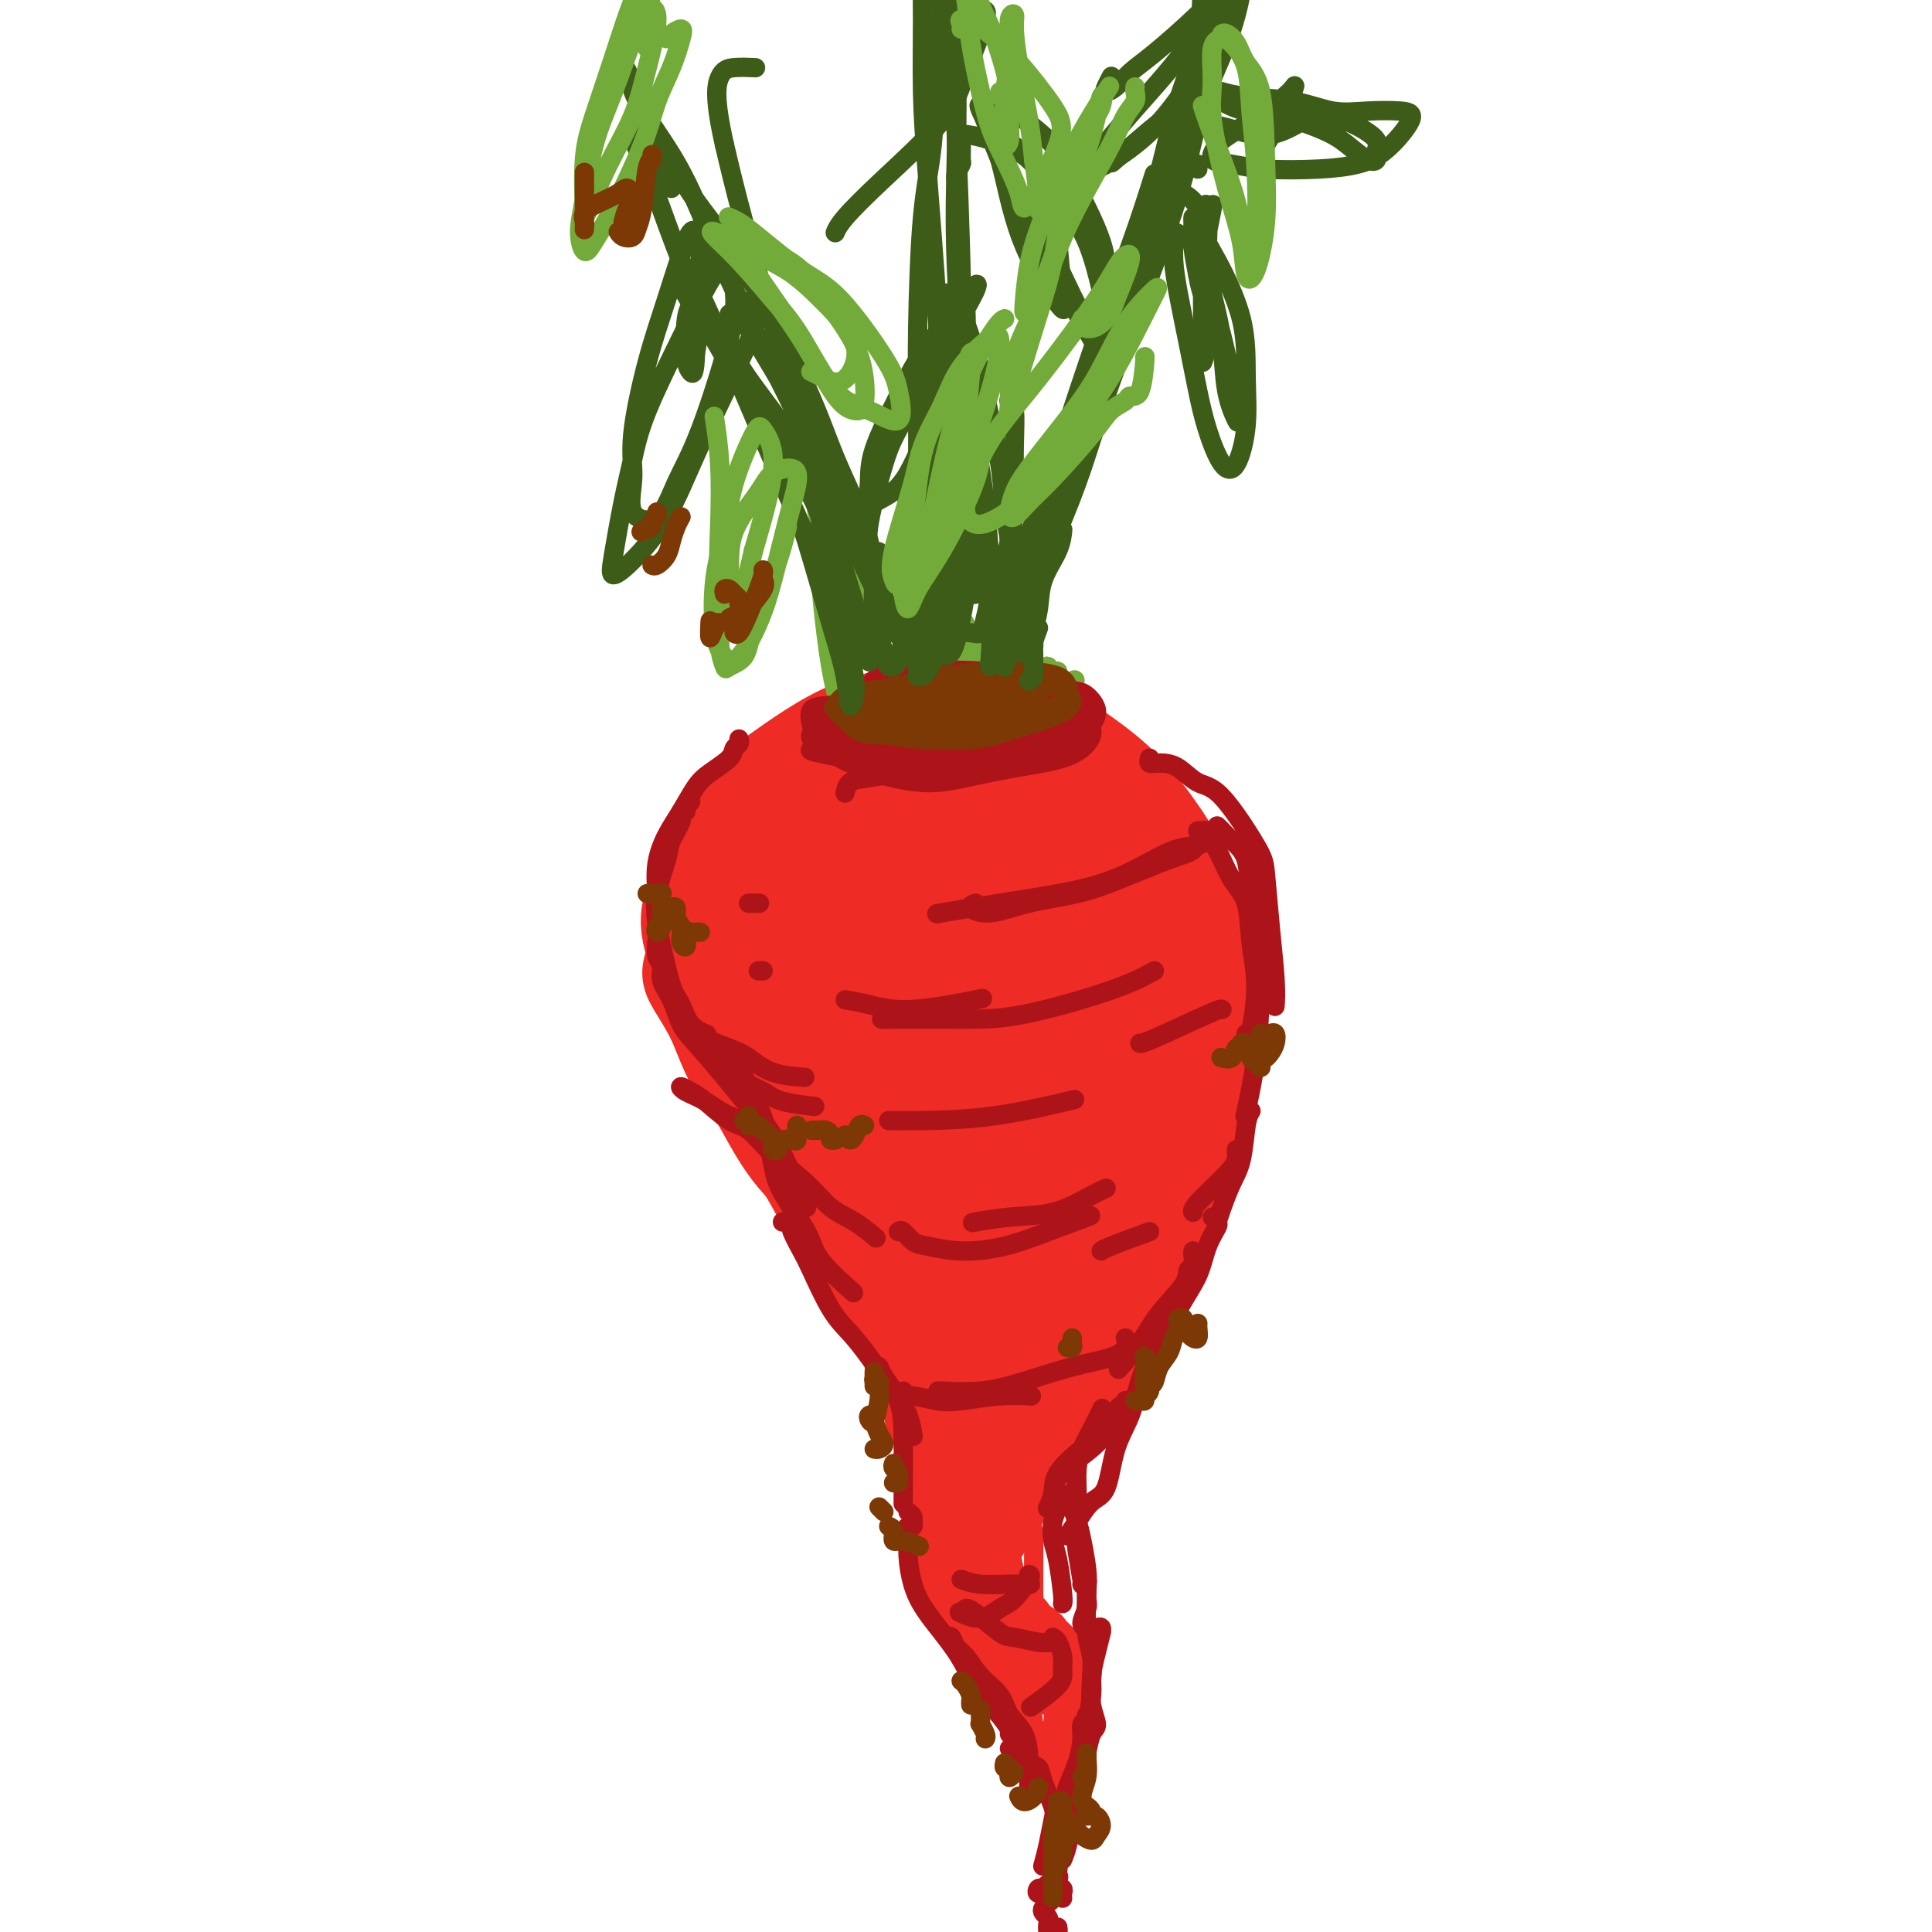<svg viewBox='0 0 400 400' version='1.1' xmlns='http://www.w3.org/2000/svg' xmlns:xlink='http://www.w3.org/1999/xlink'><g fill='none' stroke='rgb(238,43,36)' stroke-width='20' stroke-linecap='round' stroke-linejoin='round'><path d='M170,166c-0.082,-0.349 -0.164,-0.699 0,-1c0.164,-0.301 0.576,-0.555 1,-1c0.424,-0.445 0.862,-1.082 1,-2c0.138,-0.918 -0.023,-2.118 0,-3c0.023,-0.882 0.228,-1.445 1,-2c0.772,-0.555 2.109,-1.101 4,-2c1.891,-0.899 4.337,-2.149 7,-3c2.663,-0.851 5.544,-1.303 8,-2c2.456,-0.697 4.488,-1.640 8,-2c3.512,-0.360 8.503,-0.136 12,1c3.497,1.136 5.499,3.183 8,5c2.501,1.817 5.501,3.403 9,7c3.499,3.597 7.495,9.205 10,13c2.505,3.795 3.517,5.778 5,9c1.483,3.222 3.435,7.685 4,11c0.565,3.315 -0.258,5.484 -1,8c-0.742,2.516 -1.402,5.380 -4,10c-2.598,4.620 -7.135,10.995 -11,16c-3.865,5.005 -7.057,8.640 -12,11c-4.943,2.360 -11.638,3.447 -17,4c-5.362,0.553 -9.391,0.574 -13,0c-3.609,-0.574 -6.798,-1.743 -11,-4c-4.202,-2.257 -9.416,-5.600 -13,-9c-3.584,-3.400 -5.537,-6.855 -8,-10c-2.463,-3.145 -5.435,-5.979 -8,-10c-2.565,-4.021 -4.721,-9.230 -6,-13c-1.279,-3.770 -1.680,-6.101 -1,-9c0.680,-2.899 2.440,-6.365 4,-9c1.560,-2.635 2.920,-4.440 5,-6c2.080,-1.560 4.880,-2.874 8,-5c3.120,-2.126 6.560,-5.063 10,-8'/><path d='M170,160c4.385,-3.125 6.347,-4.438 10,-6c3.653,-1.562 8.997,-3.374 13,-4c4.003,-0.626 6.666,-0.064 10,1c3.334,1.064 7.339,2.632 12,6c4.661,3.368 9.979,8.536 14,12c4.021,3.464 6.746,5.224 10,8c3.254,2.776 7.037,6.569 9,10c1.963,3.431 2.107,6.501 3,9c0.893,2.499 2.534,4.427 1,12c-1.534,7.573 -6.245,20.793 -8,26c-1.755,5.207 -0.556,2.403 -3,4c-2.444,1.597 -8.531,7.596 -14,11c-5.469,3.404 -10.321,4.212 -15,5c-4.679,0.788 -9.183,1.554 -15,1c-5.817,-0.554 -12.945,-2.429 -18,-5c-5.055,-2.571 -8.038,-5.839 -11,-9c-2.962,-3.161 -5.905,-6.216 -9,-11c-3.095,-4.784 -6.343,-11.299 -8,-16c-1.657,-4.701 -1.722,-7.590 -2,-11c-0.278,-3.410 -0.767,-7.342 0,-12c0.767,-4.658 2.791,-10.042 5,-14c2.209,-3.958 4.603,-6.491 8,-10c3.397,-3.509 7.798,-7.995 12,-11c4.202,-3.005 8.205,-4.528 12,-6c3.795,-1.472 7.384,-2.891 12,-3c4.616,-0.109 10.261,1.094 15,3c4.739,1.906 8.574,4.516 12,7c3.426,2.484 6.444,4.841 10,9c3.556,4.159 7.650,10.120 10,15c2.350,4.880 2.957,8.680 3,14c0.043,5.320 -0.479,12.160 -1,19'/><path d='M247,214c-0.866,8.123 -4.030,11.932 -7,16c-2.970,4.068 -5.746,8.395 -11,13c-5.254,4.605 -12.988,9.487 -19,12c-6.012,2.513 -10.303,2.656 -15,2c-4.697,-0.656 -9.799,-2.110 -15,-5c-5.201,-2.890 -10.500,-7.216 -14,-11c-3.500,-3.784 -5.201,-7.024 -8,-12c-2.799,-4.976 -6.694,-11.686 -9,-17c-2.306,-5.314 -3.021,-9.233 -4,-13c-0.979,-3.767 -2.220,-7.383 -1,-13c1.220,-5.617 4.902,-13.237 7,-17c2.098,-3.763 2.612,-3.670 6,-6c3.388,-2.330 9.648,-7.085 15,-10c5.352,-2.915 9.794,-3.992 14,-5c4.206,-1.008 8.176,-1.948 14,-1c5.824,0.948 13.503,3.783 19,7c5.497,3.217 8.811,6.815 13,12c4.189,5.185 9.252,11.956 12,17c2.748,5.044 3.181,8.362 4,12c0.819,3.638 2.024,7.595 0,14c-2.024,6.405 -7.277,15.259 -12,22c-4.723,6.741 -8.917,11.370 -15,15c-6.083,3.630 -14.053,6.261 -20,7c-5.947,0.739 -9.869,-0.413 -14,-2c-4.131,-1.587 -8.472,-3.607 -13,-8c-4.528,-4.393 -9.244,-11.157 -12,-16c-2.756,-4.843 -3.551,-7.765 -5,-13c-1.449,-5.235 -3.553,-12.785 -4,-18c-0.447,-5.215 0.764,-8.096 2,-11c1.236,-2.904 2.496,-5.830 5,-9c2.504,-3.170 6.252,-6.585 10,-10'/><path d='M170,166c2.928,-2.300 5.247,-3.049 10,-4c4.753,-0.951 11.941,-2.105 17,-2c5.059,0.105 7.990,1.467 11,3c3.010,1.533 6.100,3.237 9,8c2.900,4.763 5.611,12.584 7,19c1.389,6.416 1.456,11.427 1,16c-0.456,4.573 -1.437,8.709 -5,13c-3.563,4.291 -9.710,8.737 -14,11c-4.290,2.263 -6.724,2.343 -11,1c-4.276,-1.343 -10.395,-4.110 -15,-7c-4.605,-2.890 -7.695,-5.904 -10,-9c-2.305,-3.096 -3.823,-6.273 -5,-9c-1.177,-2.727 -2.013,-5.002 -1,-9c1.013,-3.998 3.875,-9.718 6,-14c2.125,-4.282 3.512,-7.127 7,-11c3.488,-3.873 9.078,-8.775 13,-11c3.922,-2.225 6.177,-1.773 9,-1c2.823,0.773 6.215,1.868 9,6c2.785,4.132 4.963,11.301 6,17c1.037,5.699 0.933,9.929 0,15c-0.933,5.071 -2.694,10.984 -6,16c-3.306,5.016 -8.155,9.133 -12,11c-3.845,1.867 -6.685,1.482 -10,0c-3.315,-1.482 -7.104,-4.062 -10,-7c-2.896,-2.938 -4.900,-6.236 -6,-9c-1.100,-2.764 -1.295,-4.995 -1,-9c0.295,-4.005 1.082,-9.783 2,-14c0.918,-4.217 1.968,-6.873 5,-11c3.032,-4.127 8.047,-9.727 12,-13c3.953,-3.273 6.844,-4.221 10,-4c3.156,0.221 6.578,1.610 10,3'/><path d='M208,161c3.733,3.299 8.065,10.048 11,15c2.935,4.952 4.472,8.107 5,13c0.528,4.893 0.047,11.524 -1,16c-1.047,4.476 -2.659,6.796 -5,9c-2.341,2.204 -5.412,4.292 -9,5c-3.588,0.708 -7.694,0.037 -11,-1c-3.306,-1.037 -5.811,-2.441 -9,-6c-3.189,-3.559 -7.060,-9.273 -9,-13c-1.940,-3.727 -1.947,-5.466 -2,-8c-0.053,-2.534 -0.152,-5.863 2,-10c2.152,-4.137 6.554,-9.084 10,-12c3.446,-2.916 5.934,-3.803 10,-5c4.066,-1.197 9.708,-2.705 14,-2c4.292,0.705 7.234,3.625 10,6c2.766,2.375 5.355,4.207 7,9c1.645,4.793 2.345,12.546 2,18c-0.345,5.454 -1.734,8.608 -4,12c-2.266,3.392 -5.410,7.023 -10,10c-4.590,2.977 -10.627,5.301 -15,6c-4.373,0.699 -7.082,-0.226 -11,-3c-3.918,-2.774 -9.044,-7.396 -12,-12c-2.956,-4.604 -3.740,-9.191 -5,-13c-1.260,-3.809 -2.994,-6.839 -3,-12c-0.006,-5.161 1.718,-12.451 3,-17c1.282,-4.549 2.122,-6.355 5,-9c2.878,-2.645 7.793,-6.127 12,-7c4.207,-0.873 7.705,0.863 11,3c3.295,2.137 6.388,4.676 10,9c3.612,4.324 7.742,10.433 10,16c2.258,5.567 2.645,10.590 2,15c-0.645,4.410 -2.323,8.205 -4,12'/><path d='M222,205c-2.436,4.217 -6.526,8.761 -10,11c-3.474,2.239 -6.332,2.175 -9,2c-2.668,-0.175 -5.145,-0.461 -8,-3c-2.855,-2.539 -6.089,-7.330 -8,-11c-1.911,-3.670 -2.501,-6.218 -3,-9c-0.499,-2.782 -0.907,-5.799 0,-10c0.907,-4.201 3.128,-9.585 5,-13c1.872,-3.415 3.393,-4.861 5,-6c1.607,-1.139 3.299,-1.972 6,0c2.701,1.972 6.413,6.747 8,9c1.587,2.253 1.051,1.982 1,5c-0.051,3.018 0.384,9.324 0,13c-0.384,3.676 -1.585,4.723 -3,6c-1.415,1.277 -3.042,2.783 -5,3c-1.958,0.217 -4.245,-0.856 -6,-2c-1.755,-1.144 -2.978,-2.358 -4,-5c-1.022,-2.642 -1.845,-6.710 -2,-10c-0.155,-3.290 0.356,-5.802 1,-8c0.644,-2.198 1.420,-4.082 3,-5c1.580,-0.918 3.963,-0.869 6,0c2.037,0.869 3.729,2.557 5,5c1.271,2.443 2.120,5.640 3,10c0.880,4.360 1.789,9.884 2,13c0.211,3.116 -0.278,3.825 -1,5c-0.722,1.175 -1.677,2.818 -2,4c-0.323,1.182 -0.016,1.905 0,2c0.016,0.095 -0.261,-0.439 0,-1c0.261,-0.561 1.060,-1.150 2,-2c0.940,-0.850 2.022,-1.959 4,-4c1.978,-2.041 4.851,-5.012 7,-7c2.149,-1.988 3.575,-2.994 5,-4'/><path d='M224,193c3.826,-2.910 4.392,-2.185 6,-2c1.608,0.185 4.259,-0.168 6,0c1.741,0.168 2.571,0.859 4,2c1.429,1.141 3.457,2.732 5,5c1.543,2.268 2.602,5.212 3,8c0.398,2.788 0.135,5.421 0,11c-0.135,5.579 -0.141,14.103 -1,20c-0.859,5.897 -2.570,9.167 -5,16c-2.430,6.833 -5.579,17.228 -10,25c-4.421,7.772 -10.115,12.920 -13,16c-2.885,3.080 -2.960,4.091 -5,5c-2.040,0.909 -6.044,1.718 -9,2c-2.956,0.282 -4.863,0.039 -6,0c-1.137,-0.039 -1.505,0.125 -2,0c-0.495,-0.125 -1.118,-0.540 -1,-1c0.118,-0.460 0.977,-0.964 2,-3c1.023,-2.036 2.210,-5.605 4,-9c1.790,-3.395 4.184,-6.616 6,-10c1.816,-3.384 3.054,-6.931 5,-12c1.946,-5.069 4.601,-11.662 7,-16c2.399,-4.338 4.541,-6.422 6,-9c1.459,-2.578 2.234,-5.649 4,-9c1.766,-3.351 4.521,-6.980 6,-9c1.479,-2.020 1.681,-2.429 2,-2c0.319,0.429 0.755,1.698 1,4c0.245,2.302 0.298,5.639 0,9c-0.298,3.361 -0.947,6.746 -2,12c-1.053,5.254 -2.509,12.377 -4,18c-1.491,5.623 -3.017,9.745 -5,14c-1.983,4.255 -4.424,8.644 -7,12c-2.576,3.356 -5.288,5.678 -8,8'/><path d='M213,298c-1.979,1.582 -2.925,1.538 -4,1c-1.075,-0.538 -2.278,-1.569 -3,-5c-0.722,-3.431 -0.961,-9.263 -1,-14c-0.039,-4.737 0.124,-8.380 0,-14c-0.124,-5.620 -0.533,-13.216 -1,-18c-0.467,-4.784 -0.991,-6.754 -2,-9c-1.009,-2.246 -2.502,-4.768 -3,-6c-0.498,-1.232 -0.003,-1.173 0,-1c0.003,0.173 -0.488,0.461 0,1c0.488,0.539 1.956,1.328 3,6c1.044,4.672 1.664,13.227 2,18c0.336,4.773 0.390,5.764 0,9c-0.390,3.236 -1.222,8.716 -2,13c-0.778,4.284 -1.501,7.371 -2,9c-0.499,1.629 -0.773,1.800 -2,1c-1.227,-0.800 -3.408,-2.572 -5,-5c-1.592,-2.428 -2.594,-5.511 -4,-8c-1.406,-2.489 -3.216,-4.385 -6,-8c-2.784,-3.615 -6.543,-8.950 -9,-13c-2.457,-4.050 -3.611,-6.814 -6,-11c-2.389,-4.186 -6.014,-9.792 -9,-14c-2.986,-4.208 -5.334,-7.016 -7,-10c-1.666,-2.984 -2.651,-6.142 -4,-9c-1.349,-2.858 -3.060,-5.415 -4,-7c-0.940,-1.585 -1.107,-2.198 -1,-3c0.107,-0.802 0.487,-1.792 1,-2c0.513,-0.208 1.158,0.367 2,1c0.842,0.633 1.881,1.324 3,3c1.119,1.676 2.320,4.336 4,7c1.680,2.664 3.840,5.332 6,8'/><path d='M159,218c3.192,4.773 6.173,9.206 9,13c2.827,3.794 5.502,6.950 8,10c2.498,3.050 4.820,5.994 8,10c3.180,4.006 7.219,9.074 10,13c2.781,3.926 4.305,6.710 6,10c1.695,3.290 3.562,7.085 5,10c1.438,2.915 2.447,4.951 3,6c0.553,1.049 0.648,1.113 0,0c-0.648,-1.113 -2.041,-3.401 -4,-7c-1.959,-3.599 -4.483,-8.510 -6,-11c-1.517,-2.490 -2.026,-2.561 -4,-5c-1.974,-2.439 -5.413,-7.247 -8,-10c-2.587,-2.753 -4.321,-3.453 -6,-5c-1.679,-1.547 -3.303,-3.942 -4,-5c-0.697,-1.058 -0.466,-0.781 0,0c0.466,0.781 1.166,2.064 2,4c0.834,1.936 1.800,4.526 3,7c1.200,2.474 2.633,4.833 4,7c1.367,2.167 2.670,4.143 4,7c1.330,2.857 2.689,6.595 4,9c1.311,2.405 2.575,3.477 4,5c1.425,1.523 3.009,3.497 4,5c0.991,1.503 1.387,2.534 2,3c0.613,0.466 1.443,0.365 2,1c0.557,0.635 0.841,2.005 1,3c0.159,0.995 0.194,1.615 0,3c-0.194,1.385 -0.615,3.534 -1,6c-0.385,2.466 -0.732,5.249 -1,7c-0.268,1.751 -0.457,2.472 -1,3c-0.543,0.528 -1.441,0.865 -2,1c-0.559,0.135 -0.780,0.067 -1,0'/><path d='M200,318c-0.836,0.560 -0.926,-0.040 -1,0c-0.074,0.040 -0.133,0.720 0,1c0.133,0.280 0.458,0.159 1,0c0.542,-0.159 1.300,-0.358 2,-1c0.700,-0.642 1.342,-1.728 2,-3c0.658,-1.272 1.332,-2.730 2,-4c0.668,-1.270 1.331,-2.354 2,-4c0.669,-1.646 1.344,-3.855 2,-5c0.656,-1.145 1.293,-1.224 2,-2c0.707,-0.776 1.482,-2.247 2,-3c0.518,-0.753 0.777,-0.789 1,-1c0.223,-0.211 0.411,-0.598 0,-1c-0.411,-0.402 -1.419,-0.818 -2,-1c-0.581,-0.182 -0.735,-0.129 -1,0c-0.265,0.129 -0.641,0.335 -1,1c-0.359,0.665 -0.700,1.790 -1,3c-0.300,1.210 -0.557,2.507 -1,4c-0.443,1.493 -1.071,3.183 -2,5c-0.929,1.817 -2.159,3.762 -3,5c-0.841,1.238 -1.293,1.768 -2,3c-0.707,1.232 -1.669,3.167 -2,4c-0.331,0.833 -0.032,0.566 0,1c0.032,0.434 -0.202,1.570 0,3c0.202,1.430 0.839,3.154 1,4c0.161,0.846 -0.153,0.814 0,1c0.153,0.186 0.772,0.588 1,1c0.228,0.412 0.065,0.832 0,1c-0.065,0.168 -0.033,0.084 0,0'/><path d='M207,338c0.286,0.054 0.572,0.107 1,0c0.428,-0.107 0.998,-0.376 1,0c0.002,0.376 -0.563,1.397 0,2c0.563,0.603 2.256,0.789 3,1c0.744,0.211 0.540,0.448 1,1c0.460,0.552 1.585,1.418 2,2c0.415,0.582 0.118,0.881 0,1c-0.118,0.119 -0.059,0.060 0,0'/></g>
<g fill='none' stroke='rgb(238,43,36)' stroke-width='4' stroke-linecap='round' stroke-linejoin='round'><path d='M219,344c-0.121,0.074 -0.242,0.149 0,0c0.242,-0.149 0.846,-0.521 1,0c0.154,0.521 -0.141,1.936 0,3c0.141,1.064 0.717,1.778 1,3c0.283,1.222 0.272,2.953 0,5c-0.272,2.047 -0.805,4.409 -1,6c-0.195,1.591 -0.053,2.412 0,3c0.053,0.588 0.017,0.943 0,1c-0.017,0.057 -0.016,-0.184 0,-1c0.016,-0.816 0.045,-2.209 0,-4c-0.045,-1.791 -0.166,-3.982 0,-6c0.166,-2.018 0.619,-3.863 1,-5c0.381,-1.137 0.689,-1.564 1,-2c0.311,-0.436 0.625,-0.879 1,0c0.375,0.879 0.809,3.080 1,5c0.191,1.920 0.137,3.559 0,6c-0.137,2.441 -0.358,5.685 -1,8c-0.642,2.315 -1.704,3.700 -2,5c-0.296,1.300 0.173,2.513 0,3c-0.173,0.487 -0.988,0.247 -1,0c-0.012,-0.247 0.778,-0.502 1,-2c0.222,-1.498 -0.123,-4.239 0,-6c0.123,-1.761 0.713,-2.541 1,-4c0.287,-1.459 0.270,-3.596 0,-5c-0.270,-1.404 -0.794,-2.075 -1,-2c-0.206,0.075 -0.093,0.896 0,1c0.093,0.104 0.166,-0.508 0,1c-0.166,1.508 -0.570,5.136 -1,8c-0.430,2.864 -0.885,4.963 -1,8c-0.115,3.037 0.110,7.010 0,9c-0.110,1.990 -0.555,1.995 -1,2'/><path d='M218,384c-0.988,3.929 -0.458,0.750 0,-2c0.458,-2.750 0.845,-5.071 1,-6c0.155,-0.929 0.077,-0.464 0,0'/><path d='M219,354c0.111,-1.502 0.222,-3.004 0,-4c-0.222,-0.996 -0.776,-1.485 -1,-1c-0.224,0.485 -0.116,1.946 0,3c0.116,1.054 0.242,1.703 0,5c-0.242,3.297 -0.853,9.242 -1,12c-0.147,2.758 0.168,2.330 0,2c-0.168,-0.330 -0.819,-0.561 -1,-1c-0.181,-0.439 0.109,-1.084 0,-3c-0.109,-1.916 -0.617,-5.101 -1,-7c-0.383,-1.899 -0.642,-2.511 -1,-3c-0.358,-0.489 -0.817,-0.854 -1,-1c-0.183,-0.146 -0.092,-0.073 0,0'/><path d='M211,350c0.445,-0.116 0.890,-0.233 1,0c0.110,0.233 -0.114,0.815 0,1c0.114,0.185 0.566,-0.027 1,1c0.434,1.027 0.849,3.291 1,5c0.151,1.709 0.037,2.861 0,4c-0.037,1.139 0.001,2.266 0,3c-0.001,0.734 -0.042,1.076 0,1c0.042,-0.076 0.166,-0.569 0,-2c-0.166,-1.431 -0.623,-3.798 -1,-5c-0.377,-1.202 -0.674,-1.237 -1,-2c-0.326,-0.763 -0.680,-2.253 -1,-3c-0.320,-0.747 -0.607,-0.751 -1,-1c-0.393,-0.249 -0.892,-0.743 -1,-1c-0.108,-0.257 0.174,-0.277 0,-1c-0.174,-0.723 -0.806,-2.149 -1,-3c-0.194,-0.851 0.048,-1.129 0,-2c-0.048,-0.871 -0.388,-2.336 -1,-3c-0.612,-0.664 -1.498,-0.527 -2,-1c-0.502,-0.473 -0.622,-1.556 -1,-2c-0.378,-0.444 -1.016,-0.249 -2,-1c-0.984,-0.751 -2.315,-2.449 -3,-4c-0.685,-1.551 -0.723,-2.956 -1,-4c-0.277,-1.044 -0.793,-1.727 -1,-2c-0.207,-0.273 -0.103,-0.137 0,0'/><path d='M199,332c0.390,1.215 0.781,2.430 1,3c0.219,0.570 0.267,0.495 0,1c-0.267,0.505 -0.850,1.588 -1,2c-0.150,0.412 0.133,0.151 0,0c-0.133,-0.151 -0.683,-0.194 -1,-1c-0.317,-0.806 -0.400,-2.375 -1,-5c-0.600,-2.625 -1.717,-6.306 -2,-8c-0.283,-1.694 0.268,-1.402 0,-2c-0.268,-0.598 -1.354,-2.086 -2,-3c-0.646,-0.914 -0.852,-1.254 -1,-2c-0.148,-0.746 -0.239,-1.897 0,-3c0.239,-1.103 0.807,-2.156 1,-3c0.193,-0.844 0.009,-1.477 0,-2c-0.009,-0.523 0.155,-0.934 0,-1c-0.155,-0.066 -0.631,0.213 -1,1c-0.369,0.787 -0.631,2.082 -1,4c-0.369,1.918 -0.845,4.461 -1,6c-0.155,1.539 0.012,2.075 0,2c-0.012,-0.075 -0.203,-0.761 0,-1c0.203,-0.239 0.801,-0.030 1,-1c0.199,-0.970 0.001,-3.118 0,-5c-0.001,-1.882 0.196,-3.500 0,-5c-0.196,-1.500 -0.785,-2.884 -1,-4c-0.215,-1.116 -0.058,-1.963 0,-3c0.058,-1.037 0.015,-2.263 0,-3c-0.015,-0.737 -0.004,-0.985 0,-1c0.004,-0.015 0.001,0.202 0,1c-0.001,0.798 -0.000,2.176 0,4c0.000,1.824 0.000,4.092 0,6c-0.000,1.908 -0.000,3.454 0,5'/><path d='M190,314c0.053,2.430 0.184,1.006 0,0c-0.184,-1.006 -0.683,-1.593 -1,-4c-0.317,-2.407 -0.453,-6.634 -1,-10c-0.547,-3.366 -1.505,-5.872 -2,-9c-0.495,-3.128 -0.526,-6.879 -1,-10c-0.474,-3.121 -1.392,-5.613 -2,-7c-0.608,-1.387 -0.906,-1.669 -1,-2c-0.094,-0.331 0.017,-0.711 0,0c-0.017,0.711 -0.161,2.515 0,4c0.161,1.485 0.627,2.652 1,5c0.373,2.348 0.651,5.876 1,8c0.349,2.124 0.768,2.843 1,4c0.232,1.157 0.278,2.751 1,4c0.722,1.249 2.119,2.154 3,4c0.881,1.846 1.247,4.634 2,6c0.753,1.366 1.893,1.310 3,2c1.107,0.690 2.181,2.127 3,3c0.819,0.873 1.382,1.184 2,2c0.618,0.816 1.289,2.139 2,3c0.711,0.861 1.462,1.262 2,2c0.538,0.738 0.863,1.813 1,2c0.137,0.187 0.085,-0.513 0,-1c-0.085,-0.487 -0.203,-0.762 0,-1c0.203,-0.238 0.725,-0.439 1,-1c0.275,-0.561 0.302,-1.481 1,-3c0.698,-1.519 2.068,-3.636 3,-5c0.932,-1.364 1.425,-1.974 3,-4c1.575,-2.026 4.232,-5.469 6,-8c1.768,-2.531 2.648,-4.152 4,-6c1.352,-1.848 3.176,-3.924 5,-6'/><path d='M227,286c4.163,-5.781 2.570,-3.735 3,-5c0.430,-1.265 2.882,-5.843 4,-8c1.118,-2.157 0.901,-1.893 1,-2c0.099,-0.107 0.514,-0.583 0,0c-0.514,0.583 -1.956,2.227 -3,4c-1.044,1.773 -1.689,3.676 -3,7c-1.311,3.324 -3.289,8.069 -5,12c-1.711,3.931 -3.154,7.048 -5,10c-1.846,2.952 -4.094,5.738 -6,9c-1.906,3.262 -3.470,7.001 -4,9c-0.530,1.999 -0.024,2.260 0,2c0.024,-0.260 -0.432,-1.040 0,-2c0.432,-0.960 1.753,-2.101 3,-4c1.247,-1.899 2.419,-4.558 5,-8c2.581,-3.442 6.570,-7.669 9,-12c2.430,-4.331 3.299,-8.766 5,-13c1.701,-4.234 4.232,-8.267 6,-13c1.768,-4.733 2.773,-10.166 4,-14c1.227,-3.834 2.677,-6.071 4,-9c1.323,-2.929 2.521,-6.551 3,-8c0.479,-1.449 0.240,-0.724 0,0'/><path d='M205,310c0.340,-0.429 0.679,-0.858 1,-1c0.321,-0.142 0.622,0.002 1,0c0.378,-0.002 0.832,-0.149 1,0c0.168,0.149 0.050,0.593 0,1c-0.050,0.407 -0.030,0.775 0,2c0.030,1.225 0.071,3.306 0,6c-0.071,2.694 -0.255,6.002 0,9c0.255,2.998 0.949,5.686 1,8c0.051,2.314 -0.539,4.255 0,6c0.539,1.745 2.209,3.295 3,4c0.791,0.705 0.703,0.564 1,0c0.297,-0.564 0.980,-1.552 1,-3c0.020,-1.448 -0.622,-3.356 -1,-5c-0.378,-1.644 -0.494,-3.022 -1,-5c-0.506,-1.978 -1.404,-4.554 -2,-7c-0.596,-2.446 -0.891,-4.760 -1,-7c-0.109,-2.240 -0.033,-4.406 0,-6c0.033,-1.594 0.023,-2.615 0,-3c-0.023,-0.385 -0.059,-0.132 0,0c0.059,0.132 0.212,0.144 1,1c0.788,0.856 2.210,2.556 3,4c0.790,1.444 0.949,2.633 1,5c0.051,2.367 -0.005,5.912 0,9c0.005,3.088 0.070,5.718 0,8c-0.070,2.282 -0.274,4.214 0,6c0.274,1.786 1.028,3.424 1,4c-0.028,0.576 -0.836,0.088 -1,-1c-0.164,-1.088 0.317,-2.776 0,-4c-0.317,-1.224 -1.431,-1.983 -2,-3c-0.569,-1.017 -0.591,-2.290 -1,-4c-0.409,-1.710 -1.204,-3.855 -2,-6'/><path d='M209,328c-0.930,-3.550 -0.254,-3.425 0,-4c0.254,-0.575 0.085,-1.852 0,-2c-0.085,-0.148 -0.085,0.832 0,2c0.085,1.168 0.254,2.524 1,5c0.746,2.476 2.070,6.071 3,9c0.930,2.929 1.465,5.191 2,7c0.535,1.809 1.071,3.165 1,4c-0.071,0.835 -0.750,1.148 -1,1c-0.250,-0.148 -0.071,-0.757 0,-1c0.071,-0.243 0.036,-0.122 0,0'/></g>
<g fill='none' stroke='rgb(173,20,25)' stroke-width='4' stroke-linecap='round' stroke-linejoin='round'><path d='M238,157c0.000,0.000 0.100,0.100 0.1,0.1'/><path d='M238,157c-0.120,0.423 -0.241,0.845 0,1c0.241,0.155 0.843,0.042 1,0c0.157,-0.042 -0.132,-0.015 0,0c0.132,0.015 0.685,0.016 1,0c0.315,-0.016 0.392,-0.051 1,0c0.608,0.051 1.745,0.188 3,1c1.255,0.812 2.626,2.298 4,3c1.374,0.702 2.750,0.620 5,3c2.250,2.380 5.373,7.223 7,10c1.627,2.777 1.756,3.487 2,6c0.244,2.513 0.601,6.828 1,11c0.399,4.172 0.838,8.200 1,11c0.162,2.800 0.046,4.371 0,5c-0.046,0.629 -0.023,0.314 0,0'/><path d='M248,172c0.298,0.017 0.596,0.034 1,0c0.404,-0.034 0.914,-0.120 1,0c0.086,0.120 -0.251,0.444 0,1c0.251,0.556 1.091,1.343 2,3c0.909,1.657 1.887,4.182 3,6c1.113,1.818 2.361,2.928 3,5c0.639,2.072 0.668,5.105 1,8c0.332,2.895 0.965,5.652 1,9c0.035,3.348 -0.529,7.286 -1,9c-0.471,1.714 -0.849,1.204 -1,1c-0.151,-0.204 -0.076,-0.102 0,0'/><path d='M252,171c0.283,0.268 0.567,0.536 1,1c0.433,0.464 1.017,1.124 2,2c0.983,0.876 2.367,1.968 3,4c0.633,2.032 0.516,5.005 1,8c0.484,2.995 1.569,6.012 2,9c0.431,2.988 0.208,5.945 0,10c-0.208,4.055 -0.402,9.207 -1,14c-0.598,4.793 -1.599,9.227 -2,11c-0.401,1.773 -0.200,0.887 0,0'/><path d='M259,230c-0.356,0.593 -0.712,1.185 -1,3c-0.288,1.815 -0.508,4.851 -1,7c-0.492,2.149 -1.256,3.411 -2,5c-0.744,1.589 -1.470,3.505 -2,5c-0.530,1.495 -0.866,2.570 -1,3c-0.134,0.430 -0.067,0.215 0,0'/><path d='M256,238c-0.014,0.356 -0.028,0.712 0,1c0.028,0.288 0.099,0.508 0,1c-0.099,0.492 -0.367,1.256 -2,3c-1.633,1.744 -4.632,4.470 -6,6c-1.368,1.530 -1.105,1.866 -1,2c0.105,0.134 0.053,0.067 0,0'/><path d='M238,255c-3.156,1.156 -6.311,2.311 -8,3c-1.689,0.689 -1.911,0.911 -2,1c-0.089,0.089 -0.044,0.044 0,0'/><path d='M186,255c0.246,-0.205 0.492,-0.410 1,0c0.508,0.410 1.279,1.436 2,2c0.721,0.564 1.392,0.666 3,1c1.608,0.334 4.152,0.902 7,1c2.848,0.098 6.001,-0.273 9,-1c2.999,-0.727 5.846,-1.811 9,-3c3.154,-1.189 6.615,-2.483 8,-3c1.385,-0.517 0.692,-0.259 0,0'/><path d='M229,246c-1.115,0.528 -2.230,1.056 -4,2c-1.770,0.944 -4.196,2.305 -7,3c-2.804,0.695 -5.986,0.726 -9,1c-3.014,0.274 -5.861,0.793 -7,1c-1.139,0.207 -0.569,0.104 0,0'/><path d='M184,232c1.708,0.024 3.417,0.048 7,0c3.583,-0.048 9.042,-0.167 15,-1c5.958,-0.833 12.417,-2.381 15,-3c2.583,-0.619 1.292,-0.310 0,0'/><path d='M253,209c-0.113,-0.113 -0.226,-0.226 -3,1c-2.774,1.226 -8.208,3.792 -11,5c-2.792,1.208 -2.940,1.060 -3,1c-0.060,-0.060 -0.030,-0.030 0,0'/><path d='M239,201c-2.078,1.155 -4.156,2.309 -9,4c-4.844,1.691 -12.453,3.917 -18,5c-5.547,1.083 -9.032,1.022 -14,1c-4.968,-0.022 -11.419,-0.006 -14,0c-2.581,0.006 -1.290,0.003 0,0'/><path d='M175,207c1.482,0.250 2.964,0.500 5,1c2.036,0.500 4.625,1.250 9,1c4.375,-0.250 10.536,-1.500 13,-2c2.464,-0.500 1.232,-0.250 0,0'/><path d='M157,201c0.417,0.000 0.833,0.000 1,0c0.167,0.000 0.083,0.000 0,0'/><path d='M157,187c-0.250,0.000 -0.500,0.000 -1,0c-0.500,0.000 -1.250,0.000 -1,0c0.250,0.000 1.500,0.000 2,0c0.500,0.000 0.250,0.000 0,0'/><path d='M202,187c-0.700,0.261 -1.399,0.521 -1,1c0.399,0.479 1.898,1.176 4,1c2.102,-0.176 4.809,-1.226 8,-2c3.191,-0.774 6.868,-1.272 10,-2c3.132,-0.728 5.719,-1.684 9,-3c3.281,-1.316 7.257,-2.990 10,-4c2.743,-1.010 4.253,-1.356 5,-2c0.747,-0.644 0.731,-1.586 1,-2c0.269,-0.414 0.823,-0.298 1,0c0.177,0.298 -0.021,0.779 -1,1c-0.979,0.221 -2.737,0.182 -5,1c-2.263,0.818 -5.032,2.493 -8,4c-2.968,1.507 -6.136,2.847 -11,4c-4.864,1.153 -11.425,2.118 -17,3c-5.575,0.882 -10.164,1.681 -12,2c-1.836,0.319 -0.918,0.160 0,0'/><path d='M153,153c0.110,0.350 0.221,0.700 0,1c-0.221,0.300 -0.772,0.551 -1,1c-0.228,0.449 -0.133,1.098 -1,2c-0.867,0.902 -2.695,2.059 -4,3c-1.305,0.941 -2.087,1.665 -3,3c-0.913,1.335 -1.957,3.279 -3,5c-1.043,1.721 -2.083,3.218 -3,5c-0.917,1.782 -1.710,3.849 -2,6c-0.290,2.151 -0.078,4.387 0,6c0.078,1.613 0.022,2.604 0,3c-0.022,0.396 -0.011,0.198 0,0'/><path d='M143,166c-0.457,0.300 -0.914,0.601 -1,1c-0.086,0.399 0.200,0.897 0,1c-0.200,0.103 -0.884,-0.190 -1,0c-0.116,0.190 0.336,0.862 0,2c-0.336,1.138 -1.461,2.744 -2,4c-0.539,1.256 -0.492,2.164 -1,4c-0.508,1.836 -1.569,4.601 -2,7c-0.431,2.399 -0.230,4.432 0,6c0.230,1.568 0.489,2.673 1,5c0.511,2.327 1.272,5.878 2,8c0.728,2.122 1.422,2.816 2,4c0.578,1.184 1.040,2.857 2,4c0.960,1.143 2.417,1.755 3,2c0.583,0.245 0.291,0.122 0,0'/><path d='M136,195c0.034,-0.297 0.068,-0.595 0,0c-0.068,0.595 -0.237,2.081 0,3c0.237,0.919 0.879,1.271 1,2c0.121,0.729 -0.278,1.835 0,3c0.278,1.165 1.234,2.390 2,4c0.766,1.610 1.341,3.606 2,5c0.659,1.394 1.400,2.186 3,4c1.600,1.814 4.058,4.651 6,7c1.942,2.349 3.368,4.209 5,6c1.632,1.791 3.468,3.511 5,6c1.532,2.489 2.759,5.747 4,8c1.241,2.253 2.498,3.501 3,4c0.502,0.499 0.251,0.250 0,0'/><path d='M148,217c0.076,-0.004 0.153,-0.008 1,1c0.847,1.008 2.465,3.026 4,5c1.535,1.974 2.986,3.902 4,6c1.014,2.098 1.591,4.367 3,8c1.409,3.633 3.648,8.632 5,11c1.352,2.368 1.815,2.105 2,2c0.185,-0.105 0.093,-0.053 0,0'/><path d='M138,204c-0.207,-0.381 -0.414,-0.761 0,0c0.414,0.761 1.450,2.664 2,4c0.550,1.336 0.616,2.106 1,3c0.384,0.894 1.088,1.914 3,3c1.912,1.086 5.032,2.239 7,3c1.968,0.761 2.785,1.132 4,2c1.215,0.868 2.827,2.234 5,3c2.173,0.766 4.907,0.933 6,1c1.093,0.067 0.547,0.033 0,0'/><path d='M150,222c0.185,-0.180 0.369,-0.360 1,0c0.631,0.360 1.708,1.259 3,2c1.292,0.741 2.800,1.322 4,2c1.200,0.678 2.092,1.452 4,2c1.908,0.548 4.831,0.871 6,1c1.169,0.129 0.585,0.065 0,0'/><path d='M158,233c-2.502,-0.557 -5.005,-1.113 -7,-2c-1.995,-0.887 -3.484,-2.104 -5,-3c-1.516,-0.896 -3.060,-1.469 -4,-2c-0.940,-0.531 -1.277,-1.018 -1,-1c0.277,0.018 1.169,0.541 2,1c0.831,0.459 1.600,0.855 3,2c1.400,1.145 3.430,3.038 5,4c1.570,0.962 2.681,0.995 4,2c1.319,1.005 2.848,2.984 5,5c2.152,2.016 4.927,4.068 7,6c2.073,1.932 3.442,3.745 5,5c1.558,1.255 3.304,1.953 5,3c1.696,1.047 3.342,2.442 4,3c0.658,0.558 0.329,0.279 0,0'/><path d='M151,218c0.695,1.002 1.390,2.004 2,3c0.610,0.996 1.133,1.988 2,4c0.867,2.012 2.076,5.046 3,8c0.924,2.954 1.562,5.829 2,8c0.438,2.171 0.675,3.637 2,6c1.325,2.363 3.737,5.623 5,8c1.263,2.377 1.379,3.871 3,6c1.621,2.129 4.749,4.894 6,6c1.251,1.106 0.626,0.553 0,0'/><path d='M162,253c0.296,-0.111 0.591,-0.221 1,0c0.409,0.221 0.930,0.775 1,1c0.070,0.225 -0.313,0.121 0,1c0.313,0.879 1.320,2.742 2,4c0.680,1.258 1.032,1.911 2,4c0.968,2.089 2.553,5.615 4,8c1.447,2.385 2.756,3.631 4,5c1.244,1.369 2.425,2.861 4,5c1.575,2.139 3.546,4.924 5,7c1.454,2.076 2.391,3.444 3,5c0.609,1.556 0.888,3.302 1,4c0.112,0.698 0.056,0.349 0,0'/><path d='M181,283c0.392,-0.114 0.785,-0.228 1,0c0.215,0.228 0.254,0.799 1,2c0.746,1.201 2.200,3.033 3,5c0.800,1.967 0.946,4.068 1,8c0.054,3.932 0.015,9.695 0,12c-0.015,2.305 -0.008,1.153 0,0'/><path d='M187,288c-0.101,0.451 -0.203,0.902 0,1c0.203,0.098 0.710,-0.156 2,0c1.290,0.156 3.362,0.721 5,1c1.638,0.279 2.841,0.271 5,0c2.159,-0.271 5.274,-0.804 8,-1c2.726,-0.196 5.065,-0.056 6,0c0.935,0.056 0.468,0.028 0,0'/><path d='M233,277c0.163,0.659 0.327,1.319 0,2c-0.327,0.681 -1.143,1.384 -3,2c-1.857,0.616 -4.754,1.146 -8,2c-3.246,0.854 -6.839,2.033 -10,3c-3.161,0.967 -5.889,1.722 -9,2c-3.111,0.278 -6.603,0.079 -8,0c-1.397,-0.079 -0.698,-0.040 0,0'/><path d='M247,259c-0.031,0.212 -0.063,0.425 0,1c0.063,0.575 0.220,1.513 0,2c-0.220,0.487 -0.816,0.524 -1,1c-0.184,0.476 0.045,1.393 -1,3c-1.045,1.607 -3.362,3.905 -5,6c-1.638,2.095 -2.595,3.987 -4,6c-1.405,2.013 -3.259,4.147 -4,5c-0.741,0.853 -0.371,0.427 0,0'/><path d='M251,252c0.436,-0.105 0.872,-0.210 1,0c0.128,0.210 -0.053,0.736 0,1c0.053,0.264 0.342,0.267 0,1c-0.342,0.733 -1.313,2.197 -2,4c-0.687,1.803 -1.091,3.945 -2,6c-0.909,2.055 -2.322,4.023 -4,7c-1.678,2.977 -3.620,6.963 -5,10c-1.380,3.037 -2.199,5.126 -4,8c-1.801,2.874 -4.586,6.533 -7,9c-2.414,2.467 -4.458,3.741 -6,5c-1.542,1.259 -2.584,2.503 -3,3c-0.416,0.497 -0.208,0.249 0,0'/><path d='M233,290c0.340,0.034 0.680,0.069 1,0c0.320,-0.069 0.621,-0.241 0,0c-0.621,0.241 -2.166,0.896 -3,2c-0.834,1.104 -0.959,2.657 -2,4c-1.041,1.343 -2.997,2.476 -5,4c-2.003,1.524 -4.052,3.439 -5,5c-0.948,1.561 -0.794,2.766 -1,4c-0.206,1.234 -0.773,2.495 -1,3c-0.227,0.505 -0.113,0.252 0,0'/><path d='M219,309c0.008,-0.070 0.015,-0.139 0,0c-0.015,0.139 -0.054,0.487 0,1c0.054,0.513 0.200,1.191 0,2c-0.200,0.809 -0.747,1.747 -1,3c-0.253,1.253 -0.211,2.819 0,4c0.211,1.181 0.593,1.976 1,4c0.407,2.024 0.840,5.276 1,7c0.160,1.724 0.046,1.921 0,2c-0.046,0.079 -0.023,0.039 0,0'/><path d='M199,327c1.131,0.423 2.262,0.845 4,1c1.738,0.155 4.083,0.042 6,0c1.917,-0.042 3.405,-0.012 4,0c0.595,0.012 0.298,0.006 0,0'/><path d='M213,326c0.273,0.012 0.545,0.024 0,1c-0.545,0.976 -1.909,2.916 -3,4c-1.091,1.084 -1.911,1.311 -3,2c-1.089,0.689 -2.447,1.839 -4,2c-1.553,0.161 -3.301,-0.668 -4,-1c-0.699,-0.332 -0.350,-0.166 0,0'/><path d='M200,333c0.335,-0.008 0.671,-0.016 2,1c1.329,1.016 3.652,3.057 5,4c1.348,0.943 1.720,0.789 3,1c1.280,0.211 3.467,0.789 5,1c1.533,0.211 2.413,0.057 3,0c0.587,-0.057 0.882,-0.016 1,0c0.118,0.016 0.059,0.008 0,0'/><path d='M218,339c0.307,0.158 0.614,0.316 1,1c0.386,0.684 0.852,1.893 1,3c0.148,1.107 -0.022,2.111 0,3c0.022,0.889 0.237,1.662 -1,3c-1.237,1.338 -3.925,3.239 -5,4c-1.075,0.761 -0.538,0.380 0,0'/><path d='M188,313c0.431,0.340 0.862,0.680 1,1c0.138,0.320 -0.016,0.622 0,1c0.016,0.378 0.203,0.834 0,1c-0.203,0.166 -0.794,0.043 -1,0c-0.206,-0.043 -0.025,-0.005 0,1c0.025,1.005 -0.104,2.978 0,5c0.104,2.022 0.443,4.094 1,6c0.557,1.906 1.334,3.645 3,6c1.666,2.355 4.222,5.324 6,8c1.778,2.676 2.777,5.057 4,7c1.223,1.943 2.668,3.449 4,5c1.332,1.551 2.551,3.148 3,4c0.449,0.852 0.128,0.958 0,1c-0.128,0.042 -0.064,0.021 0,0'/><path d='M196,339c0.354,-0.192 0.707,-0.383 1,0c0.293,0.383 0.524,1.341 1,2c0.476,0.659 1.195,1.021 2,2c0.805,0.979 1.694,2.577 3,4c1.306,1.423 3.030,2.672 4,4c0.970,1.328 1.188,2.735 2,4c0.812,1.265 2.218,2.389 3,4c0.782,1.611 0.942,3.710 1,5c0.058,1.290 0.016,1.770 0,3c-0.016,1.230 -0.004,3.208 0,4c0.004,0.792 0.002,0.396 0,0'/><path d='M209,362c0.355,-0.057 0.710,-0.114 1,0c0.290,0.114 0.516,0.397 1,1c0.484,0.603 1.227,1.524 2,2c0.773,0.476 1.578,0.507 2,1c0.422,0.493 0.463,1.450 1,3c0.537,1.550 1.569,3.694 2,5c0.431,1.306 0.260,1.773 0,3c-0.260,1.227 -0.608,3.215 -1,5c-0.392,1.785 -0.826,3.367 -1,4c-0.174,0.633 -0.087,0.316 0,0'/><path d='M219,386c0.015,0.334 0.029,0.668 0,1c-0.029,0.332 -0.102,0.662 0,1c0.102,0.338 0.379,0.684 0,1c-0.379,0.316 -1.415,0.603 -2,1c-0.585,0.397 -0.718,0.905 -1,1c-0.282,0.095 -0.713,-0.223 -1,0c-0.287,0.223 -0.430,0.986 0,1c0.430,0.014 1.433,-0.722 2,-1c0.567,-0.278 0.699,-0.100 1,0c0.301,0.100 0.771,0.121 1,0c0.229,-0.121 0.218,-0.383 0,0c-0.218,0.383 -0.643,1.412 -1,2c-0.357,0.588 -0.645,0.734 -1,1c-0.355,0.266 -0.775,0.653 -1,1c-0.225,0.347 -0.254,0.653 0,1c0.254,0.347 0.790,0.735 1,1c0.210,0.265 0.095,0.407 0,1c-0.095,0.593 -0.169,1.637 0,2c0.169,0.363 0.581,0.046 1,0c0.419,-0.046 0.843,0.180 1,0c0.157,-0.180 0.045,-0.766 0,-1c-0.045,-0.234 -0.022,-0.117 0,0'/><path d='M220,393c-0.030,-0.316 -0.061,-0.632 0,-1c0.061,-0.368 0.212,-0.789 0,-1c-0.212,-0.211 -0.788,-0.211 -1,-1c-0.212,-0.789 -0.061,-2.368 0,-3c0.061,-0.632 0.030,-0.316 0,0'/><path d='M220,375c0.000,-0.417 0.000,-0.833 0,-1c0.000,-0.167 0.000,-0.083 0,0'/><path d='M224,367c0.550,-0.096 1.100,-0.193 1,0c-0.100,0.193 -0.849,0.675 -1,1c-0.151,0.325 0.298,0.494 0,1c-0.298,0.506 -1.341,1.351 -2,2c-0.659,0.649 -0.933,1.104 -1,1c-0.067,-0.104 0.072,-0.767 0,-1c-0.072,-0.233 -0.355,-0.037 0,-1c0.355,-0.963 1.349,-3.085 2,-5c0.651,-1.915 0.959,-3.624 1,-5c0.041,-1.376 -0.185,-2.420 0,-3c0.185,-0.580 0.781,-0.694 1,-1c0.219,-0.306 0.063,-0.802 0,-1c-0.063,-0.198 -0.031,-0.099 0,0'/><path d='M220,385c0.361,-0.885 0.723,-1.770 1,-3c0.277,-1.230 0.471,-2.804 1,-5c0.529,-2.196 1.395,-5.012 2,-7c0.605,-1.988 0.949,-3.146 1,-5c0.051,-1.854 -0.193,-4.403 0,-7c0.193,-2.597 0.822,-5.241 1,-7c0.178,-1.759 -0.095,-2.633 0,-4c0.095,-1.367 0.558,-3.228 1,-5c0.442,-1.772 0.861,-3.456 1,-4c0.139,-0.544 -0.004,0.051 0,0c0.004,-0.051 0.154,-0.747 0,-1c-0.154,-0.253 -0.612,-0.064 -1,0c-0.388,0.064 -0.706,0.002 -1,0c-0.294,-0.002 -0.562,0.055 -1,0c-0.438,-0.055 -1.044,-0.222 -1,-1c0.044,-0.778 0.740,-2.166 1,-3c0.260,-0.834 0.084,-1.113 0,-2c-0.084,-0.887 -0.075,-2.381 0,-3c0.075,-0.619 0.216,-0.362 0,-1c-0.216,-0.638 -0.789,-2.172 -1,-3c-0.211,-0.828 -0.060,-0.951 0,-1c0.060,-0.049 0.030,-0.025 0,0'/><path d='M225,363c0.020,0.424 0.040,0.849 0,1c-0.040,0.151 -0.141,0.030 0,-1c0.141,-1.030 0.522,-2.967 1,-4c0.478,-1.033 1.053,-1.160 1,-2c-0.053,-0.840 -0.732,-2.391 -1,-4c-0.268,-1.609 -0.123,-3.274 0,-5c0.123,-1.726 0.226,-3.511 0,-5c-0.226,-1.489 -0.781,-2.681 -1,-5c-0.219,-2.319 -0.101,-5.766 0,-8c0.101,-2.234 0.185,-3.257 0,-5c-0.185,-1.743 -0.638,-4.208 -1,-6c-0.362,-1.792 -0.633,-2.911 -1,-4c-0.367,-1.089 -0.830,-2.148 -1,-3c-0.170,-0.852 -0.046,-1.499 0,-2c0.046,-0.501 0.013,-0.858 0,-1c-0.013,-0.142 -0.007,-0.071 0,0'/><path d='M224,328c0.113,0.228 0.227,0.457 0,-1c-0.227,-1.457 -0.793,-4.598 -1,-6c-0.207,-1.402 -0.053,-1.063 0,-2c0.053,-0.937 0.006,-3.148 0,-5c-0.006,-1.852 0.030,-3.344 0,-5c-0.030,-1.656 -0.127,-3.474 0,-5c0.127,-1.526 0.477,-2.760 1,-4c0.523,-1.240 1.218,-2.488 2,-4c0.782,-1.512 1.652,-3.289 2,-4c0.348,-0.711 0.174,-0.355 0,0'/><path d='M221,318c0.586,-0.853 1.172,-1.706 2,-3c0.828,-1.294 1.897,-3.028 3,-4c1.103,-0.972 2.238,-1.181 3,-3c0.762,-1.819 1.150,-5.248 2,-8c0.850,-2.752 2.161,-4.829 3,-7c0.839,-2.171 1.204,-4.438 2,-7c0.796,-2.562 2.022,-5.421 3,-7c0.978,-1.579 1.708,-1.880 2,-2c0.292,-0.120 0.146,-0.060 0,0'/></g>
<g fill='none' stroke='rgb(124,56,5)' stroke-width='4' stroke-linecap='round' stroke-linejoin='round'><path d='M224,368c0.423,-0.754 0.845,-1.509 1,-2c0.155,-0.491 0.041,-0.719 0,-1c-0.041,-0.281 -0.010,-0.613 0,-1c0.010,-0.387 -0.002,-0.827 0,-1c0.002,-0.173 0.018,-0.078 0,0c-0.018,0.078 -0.072,0.141 0,1c0.072,0.859 0.268,2.515 0,4c-0.268,1.485 -1.001,2.800 -1,4c0.001,1.200 0.736,2.286 1,3c0.264,0.714 0.056,1.057 0,1c-0.056,-0.057 0.040,-0.514 0,-1c-0.040,-0.486 -0.216,-1.000 0,-1c0.216,-0.000 0.825,0.514 1,1c0.175,0.486 -0.085,0.944 0,1c0.085,0.056 0.514,-0.289 1,0c0.486,0.289 1.029,1.211 1,2c-0.029,0.789 -0.628,1.446 -1,2c-0.372,0.554 -0.515,1.006 -1,1c-0.485,-0.006 -1.311,-0.471 -2,-1c-0.689,-0.529 -1.243,-1.123 -2,-2c-0.757,-0.877 -1.719,-2.037 -2,-3c-0.281,-0.963 0.120,-1.728 0,-2c-0.120,-0.272 -0.760,-0.050 -1,0c-0.240,0.050 -0.078,-0.072 0,0c0.078,0.072 0.072,0.339 0,1c-0.072,0.661 -0.212,1.716 0,2c0.212,0.284 0.775,-0.205 1,0c0.225,0.205 0.113,1.102 0,2'/><path d='M220,378c0.292,0.825 1.020,1.388 1,2c-0.020,0.612 -0.790,1.275 -1,2c-0.210,0.725 0.140,1.514 0,2c-0.140,0.486 -0.768,0.669 -1,1c-0.232,0.331 -0.066,0.809 0,1c0.066,0.191 0.033,0.096 0,0'/><path d='M218,393c0.000,-0.599 0.000,-1.197 0,-2c0.000,-0.803 0.000,-1.809 0,-3c0.000,-1.191 -0.000,-2.567 0,-4c0.000,-1.433 -0.000,-2.924 0,-4c0.000,-1.076 0.000,-1.736 0,-2c-0.000,-0.264 0.000,-0.132 0,0'/><path d='M215,370c-0.226,0.702 -0.452,1.405 -1,2c-0.548,0.595 -1.417,1.083 -2,1c-0.583,-0.083 -0.881,-0.738 -1,-1c-0.119,-0.262 -0.060,-0.131 0,0'/><path d='M210,367c-0.415,0.503 -0.829,1.007 -1,1c-0.171,-0.007 -0.098,-0.524 0,-1c0.098,-0.476 0.222,-0.911 0,-1c-0.222,-0.089 -0.791,0.168 -1,0c-0.209,-0.168 -0.060,-0.762 0,-1c0.060,-0.238 0.030,-0.119 0,0'/><path d='M204,360c0.113,-0.190 0.226,-0.379 0,-1c-0.226,-0.621 -0.793,-1.673 -1,-2c-0.207,-0.327 -0.056,0.070 0,0c0.056,-0.070 0.015,-0.606 0,-1c-0.015,-0.394 -0.004,-0.644 0,-1c0.004,-0.356 0.001,-0.816 0,-1c-0.001,-0.184 -0.001,-0.092 0,0'/><path d='M201,353c-0.022,-0.362 -0.045,-0.724 0,-1c0.045,-0.276 0.156,-0.466 0,-1c-0.156,-0.534 -0.581,-1.413 -1,-2c-0.419,-0.587 -0.834,-0.882 -1,-1c-0.166,-0.118 -0.083,-0.059 0,0'/><path d='M181,287c0.002,-0.710 0.004,-1.421 0,-2c-0.004,-0.579 -0.015,-1.028 0,-1c0.015,0.028 0.056,0.532 0,1c-0.056,0.468 -0.211,0.899 0,1c0.211,0.101 0.786,-0.130 1,0c0.214,0.130 0.068,0.621 0,1c-0.068,0.379 -0.058,0.648 0,1c0.058,0.352 0.163,0.788 0,2c-0.163,1.212 -0.594,3.202 -1,4c-0.406,0.798 -0.786,0.406 -1,0c-0.214,-0.406 -0.263,-0.824 0,-1c0.263,-0.176 0.838,-0.110 1,0c0.162,0.110 -0.090,0.264 0,1c0.090,0.736 0.521,2.054 1,3c0.479,0.946 1.005,1.522 1,2c-0.005,0.478 -0.540,0.860 -1,1c-0.460,0.140 -0.846,0.040 -1,0c-0.154,-0.040 -0.077,-0.020 0,0'/><path d='M185,303c-0.115,0.332 -0.231,0.663 0,1c0.231,0.337 0.808,0.679 1,1c0.192,0.321 -0.000,0.622 0,1c0.000,0.378 0.192,0.832 0,1c-0.192,0.168 -0.769,0.048 -1,0c-0.231,-0.048 -0.115,-0.024 0,0'/><path d='M182,312c0.417,0.417 0.833,0.833 1,1c0.167,0.167 0.083,0.083 0,0'/><path d='M184,316c0.459,0.188 0.919,0.376 1,1c0.081,0.624 -0.215,1.683 0,2c0.215,0.317 0.943,-0.107 2,0c1.057,0.107 2.445,0.745 3,1c0.555,0.255 0.278,0.128 0,0'/><path d='M248,274c-0.025,0.200 -0.049,0.401 0,1c0.049,0.599 0.172,1.597 0,2c-0.172,0.403 -0.638,0.212 -1,0c-0.362,-0.212 -0.619,-0.446 -1,-1c-0.381,-0.554 -0.886,-1.428 -1,-2c-0.114,-0.572 0.162,-0.842 0,-1c-0.162,-0.158 -0.763,-0.205 -1,0c-0.237,0.205 -0.109,0.662 0,1c0.109,0.338 0.198,0.556 0,1c-0.198,0.444 -0.683,1.113 -1,2c-0.317,0.887 -0.467,1.991 -1,3c-0.533,1.009 -1.449,1.922 -2,3c-0.551,1.078 -0.736,2.320 -1,3c-0.264,0.680 -0.606,0.799 -1,1c-0.394,0.201 -0.839,0.483 -1,0c-0.161,-0.483 -0.039,-1.731 0,-3c0.039,-1.269 -0.004,-2.560 0,-3c0.004,-0.440 0.055,-0.030 0,0c-0.055,0.030 -0.215,-0.319 0,0c0.215,0.319 0.804,1.305 1,2c0.196,0.695 -0.003,1.100 0,2c0.003,0.900 0.207,2.294 0,3c-0.207,0.706 -0.826,0.725 -1,1c-0.174,0.275 0.098,0.806 0,1c-0.098,0.194 -0.565,0.052 -1,0c-0.435,-0.052 -0.839,-0.015 -1,0c-0.161,0.015 -0.081,0.007 0,0'/><path d='M222,277c-0.030,0.310 -0.060,0.619 0,1c0.060,0.381 0.208,0.833 0,1c-0.208,0.167 -0.774,0.048 -1,0c-0.226,-0.048 -0.113,-0.024 0,0'/><path d='M263,214c-0.107,0.047 -0.215,0.094 0,0c0.215,-0.094 0.752,-0.331 1,0c0.248,0.331 0.206,1.228 0,2c-0.206,0.772 -0.577,1.417 -1,2c-0.423,0.583 -0.898,1.103 -1,1c-0.102,-0.103 0.169,-0.828 0,-1c-0.169,-0.172 -0.777,0.209 -1,0c-0.223,-0.209 -0.059,-1.008 0,-2c0.059,-0.992 0.013,-2.178 0,-2c-0.013,0.178 0.007,1.720 0,3c-0.007,1.280 -0.039,2.298 0,3c0.039,0.702 0.150,1.088 0,1c-0.150,-0.088 -0.561,-0.650 -1,-1c-0.439,-0.350 -0.906,-0.487 -1,-1c-0.094,-0.513 0.186,-1.401 0,-2c-0.186,-0.599 -0.838,-0.909 -1,-1c-0.162,-0.091 0.165,0.036 0,0c-0.165,-0.036 -0.822,-0.234 -1,0c-0.178,0.234 0.124,0.900 0,1c-0.124,0.100 -0.672,-0.365 -1,0c-0.328,0.365 -0.434,1.560 -1,2c-0.566,0.440 -1.590,0.126 -2,0c-0.410,-0.126 -0.205,-0.063 0,0'/><path d='M155,231c0.000,0.417 0.000,0.833 0,1c0.000,0.167 0.000,0.083 0,0'/><path d='M154,232c0.446,-0.112 0.892,-0.224 1,0c0.108,0.224 -0.121,0.784 0,1c0.121,0.216 0.592,0.090 1,0c0.408,-0.090 0.754,-0.142 1,0c0.246,0.142 0.391,0.480 1,1c0.609,0.520 1.682,1.221 2,2c0.318,0.779 -0.118,1.634 0,2c0.118,0.366 0.792,0.243 1,0c0.208,-0.243 -0.049,-0.608 0,-1c0.049,-0.392 0.406,-0.813 1,-1c0.594,-0.187 1.427,-0.141 2,0c0.573,0.141 0.885,0.378 1,0c0.115,-0.378 0.031,-1.371 0,-2c-0.031,-0.629 -0.009,-0.894 0,-1c0.009,-0.106 0.004,-0.053 0,0'/><path d='M168,234c0.867,-0.006 1.734,-0.012 2,0c0.266,0.012 -0.069,0.042 0,0c0.069,-0.042 0.540,-0.155 1,0c0.460,0.155 0.907,0.578 1,1c0.093,0.422 -0.167,0.844 0,1c0.167,0.156 0.762,0.044 1,0c0.238,-0.044 0.119,-0.022 0,0'/><path d='M175,235c0.332,0.475 0.663,0.951 1,1c0.337,0.049 0.678,-0.327 1,-1c0.322,-0.673 0.625,-1.643 1,-2c0.375,-0.357 0.821,-0.102 1,0c0.179,0.102 0.089,0.051 0,0'/><path d='M134,185c0.340,0.003 0.680,0.006 1,0c0.320,-0.006 0.622,-0.020 1,0c0.378,0.020 0.834,0.075 1,0c0.166,-0.075 0.041,-0.278 0,0c-0.041,0.278 0.002,1.038 0,2c-0.002,0.962 -0.049,2.125 0,3c0.049,0.875 0.194,1.461 0,2c-0.194,0.539 -0.729,1.031 -1,1c-0.271,-0.031 -0.280,-0.586 0,-1c0.280,-0.414 0.850,-0.687 1,-1c0.150,-0.313 -0.118,-0.666 0,-1c0.118,-0.334 0.624,-0.649 1,-1c0.376,-0.351 0.621,-0.739 1,-1c0.379,-0.261 0.890,-0.394 1,0c0.110,0.394 -0.181,1.317 0,2c0.181,0.683 0.833,1.127 1,2c0.167,0.873 -0.152,2.174 0,3c0.152,0.826 0.776,1.178 1,1c0.224,-0.178 0.049,-0.885 0,-1c-0.049,-0.115 0.029,0.361 0,0c-0.029,-0.361 -0.165,-1.561 0,-2c0.165,-0.439 0.632,-0.118 1,0c0.368,0.118 0.638,0.032 1,0c0.362,-0.032 0.818,-0.009 1,0c0.182,0.009 0.091,0.005 0,0'/></g>
<g fill='none' stroke='rgb(115,171,58)' stroke-width='4' stroke-linecap='round' stroke-linejoin='round'><path d='M219,144c0.029,-0.314 0.057,-0.629 0,-1c-0.057,-0.371 -0.200,-0.799 0,-1c0.200,-0.201 0.744,-0.174 1,0c0.256,0.174 0.225,0.494 0,1c-0.225,0.506 -0.645,1.199 -1,2c-0.355,0.801 -0.646,1.712 -1,2c-0.354,0.288 -0.770,-0.046 -1,0c-0.230,0.046 -0.275,0.473 0,0c0.275,-0.473 0.869,-1.847 1,-3c0.131,-1.153 -0.202,-2.085 0,-3c0.202,-0.915 0.940,-1.814 1,-2c0.060,-0.186 -0.559,0.339 -1,1c-0.441,0.661 -0.704,1.457 -1,2c-0.296,0.543 -0.626,0.832 -1,1c-0.374,0.168 -0.794,0.213 -1,0c-0.206,-0.213 -0.199,-0.685 0,-1c0.199,-0.315 0.591,-0.475 1,-1c0.409,-0.525 0.835,-1.416 1,-2c0.165,-0.584 0.069,-0.861 0,-1c-0.069,-0.139 -0.112,-0.139 0,0c0.112,0.139 0.380,0.416 0,1c-0.380,0.584 -1.408,1.475 -2,2c-0.592,0.525 -0.747,0.685 -1,1c-0.253,0.315 -0.604,0.785 -1,1c-0.396,0.215 -0.837,0.173 -1,0c-0.163,-0.173 -0.046,-0.478 0,-1c0.046,-0.522 0.023,-1.261 0,-2'/><path d='M212,140c-0.172,-0.759 -0.102,-1.155 0,-1c0.102,0.155 0.238,0.862 0,1c-0.238,0.138 -0.848,-0.292 -1,0c-0.152,0.292 0.155,1.305 0,2c-0.155,0.695 -0.773,1.072 -1,2c-0.227,0.928 -0.065,2.408 0,3c0.065,0.592 0.032,0.296 0,0'/><path d='M211,145c-0.063,0.333 -0.125,0.665 0,1c0.125,0.335 0.439,0.672 0,1c-0.439,0.328 -1.631,0.648 -2,1c-0.369,0.352 0.083,0.734 0,1c-0.083,0.266 -0.702,0.414 -1,0c-0.298,-0.414 -0.274,-1.389 0,-2c0.274,-0.611 0.800,-0.858 1,-2c0.200,-1.142 0.074,-3.178 0,-5c-0.074,-1.822 -0.097,-3.431 0,-5c0.097,-1.569 0.313,-3.097 0,-5c-0.313,-1.903 -1.157,-4.181 -2,-6c-0.843,-1.819 -1.686,-3.179 -2,-4c-0.314,-0.821 -0.097,-1.104 0,-1c0.097,0.104 0.076,0.593 0,1c-0.076,0.407 -0.206,0.732 0,2c0.206,1.268 0.750,3.481 1,5c0.250,1.519 0.207,2.345 0,4c-0.207,1.655 -0.576,4.139 -1,7c-0.424,2.861 -0.902,6.098 -1,8c-0.098,1.902 0.185,2.471 0,3c-0.185,0.529 -0.839,1.020 -1,1c-0.161,-0.020 0.169,-0.552 0,-1c-0.169,-0.448 -0.837,-0.812 -1,-2c-0.163,-1.188 0.181,-3.201 0,-5c-0.181,-1.799 -0.886,-3.385 -1,-5c-0.114,-1.615 0.362,-3.258 0,-5c-0.362,-1.742 -1.561,-3.582 -2,-4c-0.439,-0.418 -0.118,0.587 0,1c0.118,0.413 0.032,0.234 0,1c-0.032,0.766 -0.008,2.475 0,4c0.008,1.525 0.002,2.864 0,4c-0.002,1.136 -0.001,2.068 0,3'/><path d='M199,141c0.000,2.250 0.000,1.376 0,1c-0.000,-0.376 0.000,-0.255 0,-1c0.000,-0.745 0.000,-2.356 0,-3c0.000,-0.644 0.000,-0.322 0,0'/><path d='M197,138c-0.026,-0.314 -0.053,-0.627 0,0c0.053,0.627 0.185,2.196 0,3c-0.185,0.804 -0.689,0.844 -1,1c-0.311,0.156 -0.430,0.426 -1,0c-0.570,-0.426 -1.591,-1.550 -2,-2c-0.409,-0.450 -0.204,-0.225 0,0'/><path d='M190,145c0.016,0.307 0.032,0.615 0,1c-0.032,0.385 -0.114,0.849 0,1c0.114,0.151 0.422,-0.011 0,0c-0.422,0.011 -1.575,0.195 -2,0c-0.425,-0.195 -0.121,-0.770 0,-1c0.121,-0.230 0.061,-0.115 0,0'/><path d='M181,136c-0.271,-0.022 -0.542,-0.045 -1,-1c-0.458,-0.955 -1.102,-2.844 -2,-4c-0.898,-1.156 -2.049,-1.581 -3,-2c-0.951,-0.419 -1.700,-0.834 -2,-1c-0.300,-0.166 -0.150,-0.083 0,0'/><path d='M171,120c0.331,0.727 0.663,1.454 1,3c0.337,1.546 0.680,3.910 1,5c0.320,1.090 0.619,0.907 1,4c0.381,3.093 0.845,9.462 1,12c0.155,2.538 -0.000,1.244 0,1c0.000,-0.244 0.155,0.561 0,1c-0.155,0.439 -0.620,0.510 -1,0c-0.380,-0.510 -0.677,-1.602 -1,-3c-0.323,-1.398 -0.674,-3.103 -1,-5c-0.326,-1.897 -0.627,-3.986 -1,-7c-0.373,-3.014 -0.818,-6.952 -1,-10c-0.182,-3.048 -0.102,-5.205 0,-7c0.102,-1.795 0.226,-3.229 0,-5c-0.226,-1.771 -0.803,-3.880 -1,-5c-0.197,-1.120 -0.016,-1.251 0,-1c0.016,0.251 -0.134,0.882 0,2c0.134,1.118 0.552,2.721 1,4c0.448,1.279 0.924,2.233 2,4c1.076,1.767 2.750,4.345 4,7c1.250,2.655 2.074,5.386 3,8c0.926,2.614 1.954,5.110 3,8c1.046,2.890 2.108,6.173 3,8c0.892,1.827 1.612,2.199 2,3c0.388,0.801 0.444,2.032 0,2c-0.444,-0.032 -1.387,-1.328 -2,-2c-0.613,-0.672 -0.896,-0.719 -1,-1c-0.104,-0.281 -0.030,-0.794 0,-1c0.030,-0.206 0.015,-0.103 0,0'/><path d='M186,141c0.647,2.018 1.294,4.036 2,6c0.706,1.964 1.471,3.873 2,6c0.529,2.127 0.820,4.472 1,6c0.180,1.528 0.248,2.240 0,2c-0.248,-0.240 -0.811,-1.431 -1,-2c-0.189,-0.569 -0.002,-0.517 0,-2c0.002,-1.483 -0.180,-4.501 0,-7c0.180,-2.499 0.721,-4.479 1,-7c0.279,-2.521 0.295,-5.582 0,-10c-0.295,-4.418 -0.903,-10.194 -1,-14c-0.097,-3.806 0.315,-5.642 0,-8c-0.315,-2.358 -1.359,-5.239 -2,-7c-0.641,-1.761 -0.878,-2.402 -1,-3c-0.122,-0.598 -0.127,-1.153 0,-1c0.127,0.153 0.386,1.014 1,2c0.614,0.986 1.581,2.097 2,3c0.419,0.903 0.288,1.596 1,4c0.712,2.404 2.267,6.518 3,10c0.733,3.482 0.644,6.332 1,9c0.356,2.668 1.157,5.154 2,8c0.843,2.846 1.728,6.053 2,8c0.272,1.947 -0.070,2.634 0,3c0.070,0.366 0.551,0.411 1,0c0.449,-0.411 0.867,-1.278 1,-2c0.133,-0.722 -0.018,-1.299 0,-2c0.018,-0.701 0.206,-1.528 0,-2c-0.206,-0.472 -0.807,-0.591 -1,0c-0.193,0.591 0.020,1.890 0,3c-0.020,1.110 -0.275,2.030 0,3c0.275,0.970 1.078,1.992 2,3c0.922,1.008 1.961,2.004 3,3'/><path d='M205,153c1.244,1.253 1.853,1.384 3,1c1.147,-0.384 2.832,-1.283 4,-2c1.168,-0.717 1.821,-1.252 3,-2c1.179,-0.748 2.886,-1.709 4,-3c1.114,-1.291 1.634,-2.913 2,-4c0.366,-1.087 0.576,-1.640 1,-2c0.424,-0.360 1.060,-0.529 0,1c-1.060,1.529 -3.816,4.755 -5,6c-1.184,1.245 -0.797,0.510 -2,1c-1.203,0.490 -3.996,2.207 -6,3c-2.004,0.793 -3.220,0.662 -6,1c-2.780,0.338 -7.124,1.145 -10,1c-2.876,-0.145 -4.285,-1.243 -6,-2c-1.715,-0.757 -3.735,-1.173 -5,-2c-1.265,-0.827 -1.775,-2.066 -2,-3c-0.225,-0.934 -0.166,-1.563 0,-2c0.166,-0.437 0.438,-0.680 1,-1c0.562,-0.320 1.414,-0.716 2,-1c0.586,-0.284 0.906,-0.456 2,-1c1.094,-0.544 2.960,-1.462 4,-2c1.040,-0.538 1.252,-0.697 3,-1c1.748,-0.303 5.032,-0.750 7,-1c1.968,-0.250 2.620,-0.304 3,0c0.380,0.304 0.487,0.967 0,2c-0.487,1.033 -1.568,2.438 -2,3c-0.432,0.562 -0.216,0.281 0,0'/></g>
<g fill='none' stroke='rgb(173,20,25)' stroke-width='4' stroke-linecap='round' stroke-linejoin='round'><path d='M201,141c0.077,0.423 0.153,0.845 0,1c-0.153,0.155 -0.536,0.041 -1,0c-0.464,-0.041 -1.008,-0.011 -1,0c0.008,0.011 0.568,0.003 1,0c0.432,-0.003 0.737,-0.001 1,0c0.263,0.001 0.486,0.003 2,0c1.514,-0.003 4.321,-0.010 6,0c1.679,0.010 2.232,0.036 4,0c1.768,-0.036 4.753,-0.136 6,0c1.247,0.136 0.758,0.508 1,1c0.242,0.492 1.217,1.106 1,2c-0.217,0.894 -1.626,2.069 -3,3c-1.374,0.931 -2.713,1.616 -4,2c-1.287,0.384 -2.522,0.465 -5,1c-2.478,0.535 -6.199,1.523 -9,2c-2.801,0.477 -4.681,0.441 -7,0c-2.319,-0.441 -5.078,-1.288 -7,-2c-1.922,-0.712 -3.009,-1.290 -4,-2c-0.991,-0.710 -1.888,-1.552 -2,-2c-0.112,-0.448 0.559,-0.502 1,-1c0.441,-0.498 0.650,-1.441 2,-2c1.350,-0.559 3.839,-0.736 6,-1c2.161,-0.264 3.993,-0.616 6,-1c2.007,-0.384 4.189,-0.800 7,-1c2.811,-0.200 6.250,-0.183 9,0c2.750,0.183 4.809,0.534 6,1c1.191,0.466 1.513,1.049 2,2c0.487,0.951 1.139,2.272 1,3c-0.139,0.728 -1.070,0.864 -2,1'/><path d='M218,148c-1.448,1.262 -5.567,1.418 -9,2c-3.433,0.582 -6.181,1.589 -9,2c-2.819,0.411 -5.711,0.224 -9,0c-3.289,-0.224 -6.977,-0.485 -9,-1c-2.023,-0.515 -2.383,-1.284 -3,-2c-0.617,-0.716 -1.491,-1.380 -2,-2c-0.509,-0.620 -0.652,-1.197 0,-2c0.652,-0.803 2.098,-1.832 3,-3c0.902,-1.168 1.261,-2.475 6,-3c4.739,-0.525 13.857,-0.269 18,0c4.143,0.269 3.311,0.550 5,1c1.689,0.450 5.897,1.069 9,2c3.103,0.931 5.099,2.173 6,3c0.901,0.827 0.705,1.239 0,2c-0.705,0.761 -1.920,1.872 -5,3c-3.080,1.128 -8.026,2.273 -12,3c-3.974,0.727 -6.975,1.037 -11,1c-4.025,-0.037 -9.074,-0.419 -12,-1c-2.926,-0.581 -3.729,-1.360 -5,-2c-1.271,-0.640 -3.009,-1.142 -4,-2c-0.991,-0.858 -1.236,-2.072 -1,-3c0.236,-0.928 0.952,-1.569 2,-2c1.048,-0.431 2.427,-0.652 4,-1c1.573,-0.348 3.340,-0.823 5,-1c1.660,-0.177 3.214,-0.056 5,0c1.786,0.056 3.805,0.045 7,0c3.195,-0.045 7.568,-0.126 11,0c3.432,0.126 5.924,0.457 8,1c2.076,0.543 3.736,1.298 5,2c1.264,0.702 2.132,1.351 3,2'/><path d='M224,147c2.229,1.295 -0.200,2.032 -2,3c-1.800,0.968 -2.973,2.166 -5,3c-2.027,0.834 -4.910,1.305 -8,2c-3.090,0.695 -6.389,1.616 -11,2c-4.611,0.384 -10.534,0.232 -14,0c-3.466,-0.232 -4.475,-0.542 -6,-1c-1.525,-0.458 -3.565,-1.062 -4,-2c-0.435,-0.938 0.735,-2.210 0,-3c-0.735,-0.790 -3.377,-1.098 3,-2c6.377,-0.902 21.771,-2.398 28,-3c6.229,-0.602 3.291,-0.310 3,0c-0.291,0.310 2.063,0.639 5,1c2.937,0.361 6.457,0.756 8,1c1.543,0.244 1.110,0.338 1,1c-0.110,0.662 0.104,1.891 -1,3c-1.104,1.109 -3.525,2.097 -6,3c-2.475,0.903 -5.003,1.722 -9,2c-3.997,0.278 -9.463,0.016 -13,0c-3.537,-0.016 -5.146,0.214 -7,0c-1.854,-0.214 -3.953,-0.873 -5,-2c-1.047,-1.127 -1.042,-2.720 -1,-4c0.042,-1.280 0.120,-2.245 1,-3c0.880,-0.755 2.563,-1.301 5,-2c2.437,-0.699 5.629,-1.551 8,-2c2.371,-0.449 3.923,-0.493 7,0c3.077,0.493 7.681,1.524 11,2c3.319,0.476 5.355,0.397 7,1c1.645,0.603 2.899,1.886 3,3c0.101,1.114 -0.949,2.057 -2,3'/><path d='M220,153c-0.710,1.547 -2.985,2.415 -7,3c-4.015,0.585 -9.769,0.888 -14,1c-4.231,0.112 -6.940,0.034 -10,0c-3.060,-0.034 -6.471,-0.022 -10,-1c-3.529,-0.978 -7.177,-2.945 -9,-4c-1.823,-1.055 -1.822,-1.199 -2,-2c-0.178,-0.801 -0.537,-2.261 0,-3c0.537,-0.739 1.969,-0.759 4,-1c2.031,-0.241 4.660,-0.703 7,-1c2.340,-0.297 4.391,-0.428 11,0c6.609,0.428 17.774,1.417 23,2c5.226,0.583 4.511,0.762 5,1c0.489,0.238 2.182,0.536 3,1c0.818,0.464 0.761,1.096 0,2c-0.761,0.904 -2.226,2.081 -4,3c-1.774,0.919 -3.859,1.579 -7,2c-3.141,0.421 -7.340,0.601 -11,1c-3.660,0.399 -6.782,1.016 -10,1c-3.218,-0.016 -6.532,-0.664 -9,-1c-2.468,-0.336 -4.088,-0.359 -5,-1c-0.912,-0.641 -1.115,-1.898 -1,-3c0.115,-1.102 0.548,-2.048 2,-3c1.452,-0.952 3.922,-1.910 6,-3c2.078,-1.090 3.765,-2.313 6,-3c2.235,-0.687 5.019,-0.838 7,-1c1.981,-0.162 3.161,-0.333 5,0c1.839,0.333 4.338,1.172 8,2c3.662,0.828 8.486,1.646 11,2c2.514,0.354 2.718,0.244 3,1c0.282,0.756 0.641,2.378 1,4'/><path d='M223,152c0.095,1.343 -1.668,2.200 -3,3c-1.332,0.800 -2.233,1.544 -5,2c-2.767,0.456 -7.402,0.625 -11,1c-3.598,0.375 -6.161,0.956 -9,1c-2.839,0.044 -5.956,-0.450 -9,-1c-3.044,-0.550 -6.017,-1.156 -8,-2c-1.983,-0.844 -2.976,-1.925 -3,-3c-0.024,-1.075 0.920,-2.144 1,-3c0.080,-0.856 -0.703,-1.498 4,-2c4.703,-0.502 14.891,-0.865 19,-1c4.109,-0.135 2.138,-0.041 3,0c0.862,0.041 4.556,0.030 8,0c3.444,-0.030 6.639,-0.079 9,0c2.361,0.079 3.889,0.286 5,1c1.111,0.714 1.805,1.935 2,3c0.195,1.065 -0.109,1.975 -1,3c-0.891,1.025 -2.370,2.164 -5,3c-2.630,0.836 -6.412,1.370 -10,2c-3.588,0.630 -6.981,1.356 -10,2c-3.019,0.644 -5.665,1.204 -9,1c-3.335,-0.204 -7.359,-1.173 -10,-2c-2.641,-0.827 -3.901,-1.510 -5,-2c-1.099,-0.490 -2.039,-0.785 -3,-2c-0.961,-1.215 -1.945,-3.348 -2,-5c-0.055,-1.652 0.817,-2.821 2,-4c1.183,-1.179 2.676,-2.368 4,-3c1.324,-0.632 2.479,-0.705 4,-1c1.521,-0.295 3.410,-0.810 6,-1c2.590,-0.190 5.883,-0.054 9,0c3.117,0.054 6.059,0.027 9,0'/><path d='M205,142c5.714,-0.077 5.998,0.731 8,1c2.002,0.269 5.722,-0.001 8,0c2.278,0.001 3.114,0.273 4,1c0.886,0.727 1.823,1.909 2,3c0.177,1.091 -0.406,2.090 -1,3c-0.594,0.910 -1.199,1.732 -3,3c-1.801,1.268 -4.797,2.982 -8,4c-3.203,1.018 -6.611,1.340 -9,2c-2.389,0.660 -3.757,1.660 -11,1c-7.243,-0.660 -20.360,-2.979 -25,-4c-4.640,-1.021 -0.801,-0.745 0,-1c0.801,-0.255 -1.434,-1.042 -2,-2c-0.566,-0.958 0.537,-2.086 1,-3c0.463,-0.914 0.287,-1.615 2,-2c1.713,-0.385 5.317,-0.456 8,-1c2.683,-0.544 4.446,-1.561 7,-2c2.554,-0.439 5.899,-0.298 9,0c3.101,0.298 5.957,0.755 8,1c2.043,0.245 3.271,0.280 6,1c2.729,0.720 6.957,2.126 9,3c2.043,0.874 1.899,1.216 1,2c-0.899,0.784 -2.553,2.012 -5,3c-2.447,0.988 -5.686,1.737 -9,2c-3.314,0.263 -6.704,0.039 -11,0c-4.296,-0.039 -9.497,0.106 -13,0c-3.503,-0.106 -5.306,-0.462 -7,-1c-1.694,-0.538 -3.279,-1.258 -4,-2c-0.721,-0.742 -0.579,-1.508 0,-2c0.579,-0.492 1.594,-0.712 4,-1c2.406,-0.288 6.203,-0.644 10,-1'/><path d='M184,150c4.180,-0.653 7.632,-0.285 11,0c3.368,0.285 6.654,0.487 10,1c3.346,0.513 6.751,1.338 8,2c1.249,0.662 0.340,1.161 -2,2c-2.340,0.839 -6.112,2.016 -9,3c-2.888,0.984 -4.893,1.774 -7,2c-2.107,0.226 -4.316,-0.111 -7,0c-2.684,0.111 -5.843,0.669 -8,1c-2.157,0.331 -3.311,0.435 -4,1c-0.689,0.565 -0.911,1.590 -1,2c-0.089,0.410 -0.044,0.205 0,0'/></g>
<g fill='none' stroke='rgb(124,56,5)' stroke-width='4' stroke-linecap='round' stroke-linejoin='round'><path d='M187,145c-0.316,0.277 -0.633,0.555 -1,1c-0.367,0.445 -0.785,1.058 -1,1c-0.215,-0.058 -0.228,-0.787 0,-1c0.228,-0.213 0.695,0.091 1,0c0.305,-0.091 0.446,-0.578 1,-1c0.554,-0.422 1.521,-0.781 3,-1c1.479,-0.219 3.468,-0.299 5,-1c1.532,-0.701 2.605,-2.024 5,-3c2.395,-0.976 6.113,-1.605 8,-2c1.887,-0.395 1.943,-0.555 3,0c1.057,0.555 3.114,1.826 4,3c0.886,1.174 0.602,2.251 0,3c-0.602,0.749 -1.523,1.169 -3,2c-1.477,0.831 -3.511,2.075 -6,3c-2.489,0.925 -5.435,1.533 -8,2c-2.565,0.467 -4.751,0.792 -8,1c-3.249,0.208 -7.560,0.298 -10,0c-2.440,-0.298 -3.007,-0.983 -4,-2c-0.993,-1.017 -2.411,-2.366 -3,-3c-0.589,-0.634 -0.347,-0.555 0,-1c0.347,-0.445 0.801,-1.415 2,-2c1.199,-0.585 3.144,-0.784 5,-1c1.856,-0.216 3.625,-0.448 6,-1c2.375,-0.552 5.358,-1.423 9,-2c3.642,-0.577 7.942,-0.861 11,-1c3.058,-0.139 4.872,-0.133 7,0c2.128,0.133 4.570,0.395 6,1c1.430,0.605 1.847,1.554 2,2c0.153,0.446 0.041,0.389 0,1c-0.041,0.611 -0.012,1.889 -2,3c-1.988,1.111 -5.994,2.056 -10,3'/><path d='M209,149c-3.202,1.465 -5.207,1.629 -8,2c-2.793,0.371 -6.372,0.949 -9,1c-2.628,0.051 -4.303,-0.424 -6,-1c-1.697,-0.576 -3.415,-1.254 -5,-2c-1.585,-0.746 -3.038,-1.561 -4,-2c-0.962,-0.439 -1.434,-0.501 -1,-1c0.434,-0.499 1.773,-1.436 3,-2c1.227,-0.564 2.341,-0.754 4,-1c1.659,-0.246 3.861,-0.547 6,-1c2.139,-0.453 4.214,-1.059 10,-1c5.786,0.059 15.284,0.781 19,1c3.716,0.219 1.650,-0.065 1,0c-0.650,0.065 0.115,0.480 1,1c0.885,0.520 1.889,1.145 2,2c0.111,0.855 -0.672,1.940 -3,3c-2.328,1.060 -6.202,2.096 -9,3c-2.798,0.904 -4.520,1.675 -8,2c-3.480,0.325 -8.719,0.204 -12,0c-3.281,-0.204 -4.606,-0.491 -6,-1c-1.394,-0.509 -2.858,-1.239 -4,-2c-1.142,-0.761 -1.962,-1.551 -2,-2c-0.038,-0.449 0.706,-0.556 2,-1c1.294,-0.444 3.137,-1.226 5,-2c1.863,-0.774 3.744,-1.540 6,-2c2.256,-0.460 4.885,-0.615 8,-1c3.115,-0.385 6.716,-1.001 9,-1c2.284,0.001 3.250,0.619 4,1c0.750,0.381 1.283,0.525 1,1c-0.283,0.475 -1.384,1.282 -3,2c-1.616,0.718 -3.747,1.348 -7,2c-3.253,0.652 -7.626,1.326 -12,2'/><path d='M191,149c-4.624,1.207 -5.683,0.723 -7,0c-1.317,-0.723 -2.890,-1.685 -4,-2c-1.110,-0.315 -1.756,0.018 -2,0c-0.244,-0.018 -0.087,-0.388 1,-1c1.087,-0.612 3.103,-1.468 5,-2c1.897,-0.532 3.674,-0.741 6,-1c2.326,-0.259 5.201,-0.570 8,-1c2.799,-0.430 5.523,-0.981 7,-1c1.477,-0.019 1.706,0.493 2,1c0.294,0.507 0.652,1.007 -3,2c-3.652,0.993 -11.316,2.477 -14,3c-2.684,0.523 -0.390,0.086 0,0c0.390,-0.086 -1.125,0.181 -2,0c-0.875,-0.181 -1.112,-0.808 -1,-1c0.112,-0.192 0.571,0.053 1,0c0.429,-0.053 0.826,-0.403 3,-1c2.174,-0.597 6.124,-1.439 8,-2c1.876,-0.561 1.679,-0.840 2,-1c0.321,-0.160 1.161,-0.200 1,0c-0.161,0.200 -1.321,0.641 -3,1c-1.679,0.359 -3.875,0.635 -6,1c-2.125,0.365 -4.179,0.819 -5,1c-0.821,0.181 -0.411,0.091 0,0'/></g>
<g fill='none' stroke='rgb(61,92,24)' stroke-width='4' stroke-linecap='round' stroke-linejoin='round'><path d='M213,141c0.425,-0.263 0.849,-0.526 1,-1c0.151,-0.474 0.027,-1.160 0,-2c-0.027,-0.840 0.041,-1.834 0,-3c-0.041,-1.166 -0.193,-2.506 0,-4c0.193,-1.494 0.731,-3.143 1,-5c0.269,-1.857 0.268,-3.920 1,-6c0.732,-2.080 2.197,-4.175 3,-6c0.803,-1.825 0.944,-3.378 1,-4c0.056,-0.622 0.028,-0.311 0,0'/><path d='M215,130c-0.421,1.125 -0.843,2.249 -1,3c-0.157,0.751 -0.050,1.127 0,1c0.050,-0.127 0.043,-0.758 0,-2c-0.043,-1.242 -0.123,-3.096 0,-5c0.123,-1.904 0.450,-3.859 1,-7c0.550,-3.141 1.324,-7.469 2,-11c0.676,-3.531 1.253,-6.266 2,-9c0.747,-2.734 1.663,-5.467 2,-7c0.337,-1.533 0.096,-1.867 0,-2c-0.096,-0.133 -0.048,-0.067 0,0'/><path d='M222,89c0.053,0.454 0.106,0.908 0,1c-0.106,0.092 -0.372,-0.179 -1,1c-0.628,1.179 -1.618,3.806 -2,6c-0.382,2.194 -0.155,3.953 -1,7c-0.845,3.047 -2.762,7.381 -4,11c-1.238,3.619 -1.799,6.523 -2,9c-0.201,2.477 -0.044,4.528 0,7c0.044,2.472 -0.027,5.365 0,4c0.027,-1.365 0.152,-6.987 0,-10c-0.152,-3.013 -0.581,-3.417 -1,-4c-0.419,-0.583 -0.829,-1.347 -1,-2c-0.171,-0.653 -0.102,-1.196 0,-1c0.102,0.196 0.239,1.132 0,3c-0.239,1.868 -0.852,4.667 -1,7c-0.148,2.333 0.171,4.201 0,6c-0.171,1.799 -0.830,3.529 -1,4c-0.170,0.471 0.151,-0.319 0,-1c-0.151,-0.681 -0.772,-1.255 -1,-3c-0.228,-1.745 -0.061,-4.662 0,-6c0.061,-1.338 0.018,-1.097 0,-1c-0.018,0.097 -0.009,0.048 0,0'/><path d='M208,123c0.119,0.245 0.238,0.491 0,1c-0.238,0.509 -0.835,1.282 -1,3c-0.165,1.718 0.100,4.383 0,6c-0.100,1.617 -0.567,2.187 -1,3c-0.433,0.813 -0.834,1.868 -1,2c-0.166,0.132 -0.097,-0.658 0,-2c0.097,-1.342 0.222,-3.234 0,-4c-0.222,-0.766 -0.791,-0.404 0,-4c0.791,-3.596 2.940,-11.149 4,-16c1.060,-4.851 1.030,-6.999 1,-10c-0.030,-3.001 -0.060,-6.856 0,-10c0.060,-3.144 0.208,-5.577 0,-7c-0.208,-1.423 -0.774,-1.835 -1,-2c-0.226,-0.165 -0.113,-0.082 0,0'/><path d='M208,119c-0.141,0.522 -0.283,1.044 0,0c0.283,-1.044 0.989,-3.653 1,-6c0.011,-2.347 -0.674,-4.433 -1,-7c-0.326,-2.567 -0.293,-5.614 -1,-10c-0.707,-4.386 -2.154,-10.109 -3,-14c-0.846,-3.891 -1.089,-5.949 -2,-9c-0.911,-3.051 -2.488,-7.094 -3,-9c-0.512,-1.906 0.042,-1.674 0,-2c-0.042,-0.326 -0.681,-1.211 -1,-1c-0.319,0.211 -0.318,1.517 0,3c0.318,1.483 0.951,3.143 1,5c0.049,1.857 -0.488,3.911 0,8c0.488,4.089 1.999,10.214 3,15c1.001,4.786 1.492,8.235 2,13c0.508,4.765 1.032,10.846 1,15c-0.032,4.154 -0.622,6.381 -1,8c-0.378,1.619 -0.546,2.630 -1,3c-0.454,0.370 -1.194,0.099 -2,0c-0.806,-0.099 -1.679,-0.027 -2,0c-0.321,0.027 -0.092,0.008 0,0c0.092,-0.008 0.046,-0.004 0,0'/><path d='M199,127c-0.000,-0.222 -0.000,-0.444 0,-2c0.000,-1.556 0.000,-4.446 0,-7c-0.000,-2.554 -0.000,-4.770 0,-9c0.000,-4.230 0.000,-10.472 0,-15c-0.000,-4.528 -0.001,-7.342 0,-10c0.001,-2.658 0.004,-5.159 0,-8c-0.004,-2.841 -0.015,-6.023 0,-7c0.015,-0.977 0.057,0.250 0,-1c-0.057,-1.250 -0.214,-4.978 0,3c0.214,7.978 0.798,27.663 1,35c0.202,7.337 0.020,2.328 0,3c-0.020,0.672 0.121,7.026 0,11c-0.121,3.974 -0.506,5.568 -1,8c-0.494,2.432 -1.099,5.702 -2,7c-0.901,1.298 -2.099,0.624 -3,0c-0.901,-0.624 -1.505,-1.198 -2,-3c-0.495,-1.802 -0.881,-4.833 -1,-7c-0.119,-2.167 0.028,-3.471 0,-7c-0.028,-3.529 -0.232,-9.282 0,-14c0.232,-4.718 0.901,-8.401 1,-12c0.099,-3.599 -0.373,-7.113 0,-11c0.373,-3.887 1.591,-8.145 2,-11c0.409,-2.855 0.008,-4.305 0,-5c-0.008,-0.695 0.377,-0.635 1,0c0.623,0.635 1.485,1.845 2,3c0.515,1.155 0.685,2.254 1,5c0.315,2.746 0.775,7.138 1,11c0.225,3.862 0.214,7.194 0,11c-0.214,3.806 -0.633,8.088 -1,13c-0.367,4.912 -0.684,10.456 -1,16'/><path d='M197,124c-0.614,7.877 -1.149,7.571 -2,9c-0.851,1.429 -2.018,4.594 -3,6c-0.982,1.406 -1.781,1.054 -2,1c-0.219,-0.054 0.140,0.192 0,-2c-0.140,-2.192 -0.780,-6.821 -1,-10c-0.220,-3.179 -0.019,-4.909 0,-8c0.019,-3.091 -0.145,-7.543 0,-11c0.145,-3.457 0.600,-5.917 1,-7c0.400,-1.083 0.745,-0.788 1,-2c0.255,-1.212 0.421,-3.931 1,0c0.579,3.931 1.573,14.512 2,19c0.427,4.488 0.287,2.883 0,4c-0.287,1.117 -0.721,4.958 -1,8c-0.279,3.042 -0.404,5.287 -1,6c-0.596,0.713 -1.664,-0.107 -2,-1c-0.336,-0.893 0.058,-1.859 0,-4c-0.058,-2.141 -0.570,-5.456 -1,-8c-0.430,-2.544 -0.780,-4.315 -1,-6c-0.220,-1.685 -0.311,-3.282 0,-4c0.311,-0.718 1.024,-0.557 1,0c-0.024,0.557 -0.784,1.510 -1,4c-0.216,2.490 0.112,6.519 0,9c-0.112,2.481 -0.665,3.415 -1,5c-0.335,1.585 -0.454,3.821 -1,5c-0.546,1.179 -1.520,1.300 -2,1c-0.480,-0.300 -0.466,-1.022 -1,-3c-0.534,-1.978 -1.617,-5.210 -2,-8c-0.383,-2.790 -0.065,-5.136 0,-7c0.065,-1.864 -0.124,-3.247 0,-4c0.124,-0.753 0.562,-0.877 1,-1'/><path d='M182,115c-0.167,-2.454 -0.083,1.410 0,4c0.083,2.590 0.166,3.905 0,6c-0.166,2.095 -0.580,4.969 -1,7c-0.420,2.031 -0.844,3.220 -1,4c-0.156,0.780 -0.042,1.151 0,1c0.042,-0.151 0.011,-0.825 0,-2c-0.011,-1.175 -0.003,-2.851 0,-4c0.003,-1.149 0.002,-1.772 0,-2c-0.002,-0.228 -0.004,-0.061 0,1c0.004,1.061 0.012,3.016 0,4c-0.012,0.984 -0.046,0.998 0,1c0.046,0.002 0.172,-0.007 0,0c-0.172,0.007 -0.642,0.032 -1,-1c-0.358,-1.032 -0.605,-3.120 -1,-5c-0.395,-1.880 -0.938,-3.551 -2,-7c-1.062,-3.449 -2.642,-8.675 -4,-13c-1.358,-4.325 -2.494,-7.748 -4,-11c-1.506,-3.252 -3.382,-6.333 -6,-10c-2.618,-3.667 -5.980,-7.918 -8,-11c-2.020,-3.082 -2.699,-4.993 -4,-7c-1.301,-2.007 -3.223,-4.110 -5,-6c-1.777,-1.890 -3.408,-3.568 -4,-5c-0.592,-1.432 -0.145,-2.619 0,-3c0.145,-0.381 -0.011,0.044 0,1c0.011,0.956 0.188,2.444 1,4c0.812,1.556 2.259,3.180 4,6c1.741,2.820 3.776,6.836 6,10c2.224,3.164 4.635,5.475 7,9c2.365,3.525 4.682,8.262 7,13'/><path d='M166,99c4.635,8.463 3.722,8.122 4,10c0.278,1.878 1.747,5.976 3,11c1.253,5.024 2.291,10.975 3,15c0.709,4.025 1.090,6.124 1,8c-0.090,1.876 -0.651,3.528 -1,3c-0.349,-0.528 -0.486,-3.235 -1,-6c-0.514,-2.765 -1.404,-5.588 -3,-11c-1.596,-5.412 -3.898,-13.413 -5,-17c-1.102,-3.587 -1.006,-2.759 -5,-12c-3.994,-9.241 -12.080,-28.550 -16,-37c-3.920,-8.450 -3.675,-6.040 -5,-9c-1.325,-2.960 -4.222,-11.291 -6,-16c-1.778,-4.709 -2.438,-5.795 -3,-7c-0.562,-1.205 -1.026,-2.530 -1,-3c0.026,-0.470 0.543,-0.084 1,0c0.457,0.084 0.855,-0.132 1,0c0.145,0.132 0.039,0.614 0,1c-0.039,0.386 -0.010,0.678 0,1c0.010,0.322 0.003,0.674 1,2c0.997,1.326 2.999,3.626 4,5c1.001,1.374 1.000,1.821 1,2c-0.000,0.179 -0.000,0.089 0,0'/><path d='M153,65c1.332,2.069 2.664,4.137 5,8c2.336,3.863 5.677,9.520 8,14c2.323,4.480 3.627,7.782 6,13c2.373,5.218 5.816,12.353 8,17c2.184,4.647 3.109,6.807 4,9c0.891,2.193 1.749,4.419 2,5c0.251,0.581 -0.106,-0.483 0,0c0.106,0.483 0.676,2.512 -3,-5c-3.676,-7.512 -11.598,-24.567 -15,-32c-3.402,-7.433 -2.283,-5.246 -2,-5c0.283,0.246 -0.271,-1.451 -3,-7c-2.729,-5.549 -7.634,-14.950 -11,-22c-3.366,-7.050 -5.195,-11.747 -7,-16c-1.805,-4.253 -3.588,-8.060 -6,-12c-2.412,-3.940 -5.455,-8.014 -7,-11c-1.545,-2.986 -1.592,-4.886 -2,-6c-0.408,-1.114 -1.177,-1.444 -1,-1c0.177,0.444 1.299,1.662 2,3c0.701,1.338 0.982,2.795 3,7c2.018,4.205 5.773,11.160 9,16c3.227,4.840 5.926,7.567 10,14c4.074,6.433 9.524,16.571 13,24c3.476,7.429 4.979,12.147 7,17c2.021,4.853 4.560,9.841 6,14c1.440,4.159 1.782,7.488 2,9c0.218,1.512 0.312,1.208 -1,-1c-1.312,-2.208 -4.031,-6.318 -6,-11c-1.969,-4.682 -3.188,-9.935 -5,-15c-1.812,-5.065 -4.219,-9.940 -7,-18c-2.781,-8.060 -5.938,-19.303 -8,-27c-2.062,-7.697 -3.031,-11.849 -4,-16'/><path d='M150,30c-2.201,-9.702 -1.703,-12.456 -1,-14c0.703,-1.544 1.612,-1.877 3,-2c1.388,-0.123 3.254,-0.035 4,0c0.746,0.035 0.373,0.018 0,0'/><path d='M189,119c0.422,-0.575 0.845,-1.150 1,-2c0.155,-0.850 0.044,-1.977 0,-5c-0.044,-3.023 -0.019,-7.944 0,-13c0.019,-5.056 0.032,-10.247 0,-15c-0.032,-4.753 -0.109,-9.068 0,-16c0.109,-6.932 0.406,-16.481 1,-23c0.594,-6.519 1.487,-10.008 2,-15c0.513,-4.992 0.645,-11.488 1,-16c0.355,-4.512 0.932,-7.040 1,-10c0.068,-2.960 -0.375,-6.352 -1,-9c-0.625,-2.648 -1.434,-4.550 -2,-5c-0.566,-0.450 -0.891,0.553 -1,3c-0.109,2.447 -0.002,6.337 0,11c0.002,4.663 -0.101,10.100 0,15c0.101,4.900 0.406,9.262 1,17c0.594,7.738 1.476,18.853 2,27c0.524,8.147 0.688,13.326 1,21c0.312,7.674 0.770,17.842 1,24c0.230,6.158 0.233,8.307 0,11c-0.233,2.693 -0.700,5.930 -1,7c-0.300,1.070 -0.433,-0.028 0,-2c0.433,-1.972 1.434,-4.816 2,-8c0.566,-3.184 0.699,-6.706 1,-13c0.301,-6.294 0.769,-15.360 1,-23c0.231,-7.640 0.223,-13.855 0,-23c-0.223,-9.145 -0.663,-21.221 -1,-29c-0.337,-7.779 -0.571,-11.261 -1,-15c-0.429,-3.739 -1.053,-7.734 -1,-11c0.053,-3.266 0.784,-5.802 1,-7c0.216,-1.198 -0.081,-1.056 0,2c0.081,3.056 0.541,9.028 1,15'/><path d='M198,12c0.184,6.200 0.144,13.201 0,20c-0.144,6.799 -0.392,13.398 0,23c0.392,9.602 1.426,22.208 2,31c0.574,8.792 0.690,13.770 1,19c0.310,5.230 0.815,10.711 1,14c0.185,3.289 0.050,4.385 0,4c-0.050,-0.385 -0.014,-2.253 0,-3c0.014,-0.747 0.007,-0.374 0,0'/><path d='M209,130c-0.304,-0.594 -0.607,-1.187 0,-2c0.607,-0.813 2.125,-1.845 4,-5c1.875,-3.155 4.107,-8.432 6,-13c1.893,-4.568 3.447,-8.428 5,-13c1.553,-4.572 3.106,-9.857 6,-18c2.894,-8.143 7.129,-19.146 10,-27c2.871,-7.854 4.377,-12.560 6,-19c1.623,-6.440 3.363,-14.613 5,-20c1.637,-5.387 3.172,-7.989 4,-10c0.828,-2.011 0.951,-3.432 1,-4c0.049,-0.568 0.025,-0.284 0,0'/><path d='M239,36c-1.446,4.581 -2.893,9.163 -5,15c-2.107,5.837 -4.876,12.930 -8,22c-3.124,9.070 -6.603,20.116 -9,27c-2.397,6.884 -3.712,9.607 -5,14c-1.288,4.393 -2.549,10.456 -3,13c-0.451,2.544 -0.091,1.568 0,1c0.091,-0.568 -0.087,-0.729 0,-1c0.087,-0.271 0.441,-0.651 1,-2c0.559,-1.349 1.325,-3.667 3,-8c1.675,-4.333 4.261,-10.680 7,-17c2.739,-6.320 5.632,-12.614 8,-19c2.368,-6.386 4.210,-12.863 7,-22c2.790,-9.137 6.526,-20.935 9,-29c2.474,-8.065 3.684,-12.396 5,-17c1.316,-4.604 2.737,-9.481 4,-13c1.263,-3.519 2.366,-5.679 3,-7c0.634,-1.321 0.798,-1.801 1,-1c0.202,0.801 0.443,2.884 0,6c-0.443,3.116 -1.569,7.267 -3,11c-1.431,3.733 -3.166,7.050 -6,15c-2.834,7.950 -6.766,20.533 -10,30c-3.234,9.467 -5.770,15.820 -9,24c-3.230,8.180 -7.155,18.189 -10,25c-2.845,6.811 -4.610,10.423 -6,14c-1.390,3.577 -2.404,7.117 -3,9c-0.596,1.883 -0.773,2.109 -1,2c-0.227,-0.109 -0.503,-0.551 0,-2c0.503,-1.449 1.784,-3.904 4,-9c2.216,-5.096 5.366,-12.834 8,-20c2.634,-7.166 4.753,-13.762 7,-21c2.247,-7.238 4.624,-15.119 7,-23'/><path d='M235,53c5.384,-17.040 6.343,-23.141 8,-29c1.657,-5.859 4.011,-11.478 5,-16c0.989,-4.522 0.612,-7.948 1,-10c0.388,-2.052 1.539,-2.729 2,-3c0.461,-0.271 0.230,-0.135 0,0'/><path d='M244,26c0.089,0.401 0.177,0.803 0,1c-0.177,0.197 -0.620,0.191 -1,0c-0.380,-0.191 -0.699,-0.565 -1,-1c-0.301,-0.435 -0.586,-0.931 -1,-1c-0.414,-0.069 -0.958,0.289 -3,2c-2.042,1.711 -5.584,4.775 -7,6c-1.416,1.225 -0.708,0.613 0,0'/><path d='M243,27c0.095,0.012 0.191,0.024 0,1c-0.191,0.976 -0.668,2.917 -1,5c-0.332,2.083 -0.520,4.310 -1,6c-0.480,1.690 -1.252,2.845 -2,4c-0.748,1.155 -1.471,2.311 -2,3c-0.529,0.689 -0.866,0.911 -1,1c-0.134,0.089 -0.067,0.044 0,0'/><path d='M248,35c0.000,-0.417 0.000,-0.833 0,-1c0.000,-0.167 0.000,-0.083 0,0'/><path d='M243,39c0.522,0.206 1.044,0.412 2,1c0.956,0.588 2.347,1.556 3,3c0.653,1.444 0.569,3.362 1,5c0.431,1.638 1.378,2.996 3,6c1.622,3.004 3.918,7.654 5,12c1.082,4.346 0.949,8.388 1,12c0.051,3.612 0.284,6.795 0,10c-0.284,3.205 -1.087,6.431 -2,8c-0.913,1.569 -1.936,1.482 -3,0c-1.064,-1.482 -2.170,-4.360 -3,-7c-0.830,-2.640 -1.385,-5.042 -2,-8c-0.615,-2.958 -1.291,-6.472 -2,-10c-0.709,-3.528 -1.452,-7.072 -2,-10c-0.548,-2.928 -0.901,-5.242 -1,-7c-0.099,-1.758 0.056,-2.961 0,-4c-0.056,-1.039 -0.322,-1.913 0,-2c0.322,-0.087 1.231,0.614 2,1c0.769,0.386 1.396,0.456 2,2c0.604,1.544 1.183,4.561 2,7c0.817,2.439 1.872,4.299 3,8c1.128,3.701 2.328,9.242 3,13c0.672,3.758 0.816,5.734 1,7c0.184,1.266 0.407,1.823 0,1c-0.407,-0.823 -1.444,-3.024 -2,-6c-0.556,-2.976 -0.632,-6.726 -1,-10c-0.368,-3.274 -1.027,-6.072 -2,-10c-0.973,-3.928 -2.258,-8.986 -3,-12c-0.742,-3.014 -0.941,-3.983 -1,-4c-0.059,-0.017 0.023,0.919 0,2c-0.023,1.081 -0.149,2.309 0,4c0.149,1.691 0.575,3.846 1,6'/><path d='M248,57c0.591,3.374 1.570,5.810 2,8c0.430,2.190 0.311,4.135 0,6c-0.311,1.865 -0.815,3.651 -1,4c-0.185,0.349 -0.051,-0.738 0,-2c0.051,-1.262 0.017,-2.699 0,-6c-0.017,-3.301 -0.019,-8.465 0,-12c0.019,-3.535 0.058,-5.442 0,-7c-0.058,-1.558 -0.213,-2.766 0,-4c0.213,-1.234 0.793,-2.493 1,-1c0.207,1.493 0.042,5.737 0,7c-0.042,1.263 0.040,-0.455 0,-1c-0.040,-0.545 -0.203,0.084 0,-1c0.203,-1.084 0.772,-3.881 1,-5c0.228,-1.119 0.114,-0.559 0,0'/><path d='M248,26c0.166,0.020 0.332,0.039 1,0c0.668,-0.039 1.839,-0.137 3,0c1.161,0.137 2.312,0.508 4,1c1.688,0.492 3.912,1.104 6,1c2.088,-0.104 4.039,-0.925 6,-2c1.961,-1.075 3.933,-2.405 7,-2c3.067,0.405 7.230,2.544 9,4c1.770,1.456 1.146,2.228 1,3c-0.146,0.772 0.185,1.545 0,2c-0.185,0.455 -0.887,0.593 -2,0c-1.113,-0.593 -2.637,-1.916 -4,-3c-1.363,-1.084 -2.567,-1.930 -5,-3c-2.433,-1.070 -6.097,-2.365 -9,-3c-2.903,-0.635 -5.044,-0.612 -7,-1c-1.956,-0.388 -3.726,-1.188 -5,-2c-1.274,-0.812 -2.051,-1.636 -2,-2c0.051,-0.364 0.930,-0.269 2,0c1.070,0.269 2.331,0.713 5,1c2.669,0.287 6.747,0.419 10,1c3.253,0.581 5.680,1.611 8,2c2.320,0.389 4.531,0.135 7,0c2.469,-0.135 5.195,-0.152 7,0c1.805,0.152 2.690,0.472 2,2c-0.690,1.528 -2.956,4.262 -5,6c-2.044,1.738 -3.866,2.478 -6,3c-2.134,0.522 -4.580,0.825 -8,1c-3.420,0.175 -7.814,0.222 -11,0c-3.186,-0.222 -5.166,-0.714 -7,-1c-1.834,-0.286 -3.524,-0.368 -4,-1c-0.476,-0.632 0.262,-1.816 1,-3'/><path d='M252,30c0.772,-0.958 2.203,-1.852 4,-3c1.797,-1.148 3.959,-2.548 6,-4c2.041,-1.452 3.961,-2.955 5,-4c1.039,-1.045 1.196,-1.631 1,-1c-0.196,0.631 -0.745,2.477 -2,5c-1.255,2.523 -3.216,5.721 -4,7c-0.784,1.279 -0.392,0.640 0,0'/><path d='M250,16c0.332,-0.668 0.664,-1.335 1,-2c0.336,-0.665 0.677,-1.327 1,-2c0.323,-0.673 0.627,-1.356 0,-1c-0.627,0.356 -2.187,1.753 -4,4c-1.813,2.247 -3.880,5.346 -6,8c-2.120,2.654 -4.292,4.863 -7,7c-2.708,2.137 -5.953,4.203 -8,5c-2.047,0.797 -2.898,0.325 -3,0c-0.102,-0.325 0.545,-0.504 2,-2c1.455,-1.496 3.717,-4.309 6,-7c2.283,-2.691 4.587,-5.260 7,-8c2.413,-2.740 4.934,-5.653 8,-10c3.066,-4.347 6.677,-10.130 9,-14c2.323,-3.870 3.357,-5.827 4,-7c0.643,-1.173 0.896,-1.563 0,0c-0.896,1.563 -2.939,5.080 -5,8c-2.061,2.920 -4.139,5.242 -7,8c-2.861,2.758 -6.505,5.953 -9,8c-2.495,2.047 -3.842,2.948 -5,4c-1.158,1.052 -2.128,2.257 -3,3c-0.872,0.743 -1.646,1.024 -2,1c-0.354,-0.024 -0.288,-0.353 0,-1c0.288,-0.647 0.796,-1.614 1,-2c0.204,-0.386 0.102,-0.193 0,0'/><path d='M198,37c-0.114,-0.206 -0.228,-0.413 0,-1c0.228,-0.587 0.799,-1.555 1,-2c0.201,-0.445 0.034,-0.366 0,-1c-0.034,-0.634 0.065,-1.979 0,-3c-0.065,-1.021 -0.295,-1.717 0,-2c0.295,-0.283 1.113,-0.154 2,0c0.887,0.154 1.841,0.331 4,1c2.159,0.669 5.521,1.830 8,4c2.479,2.170 4.073,5.349 6,8c1.927,2.651 4.187,4.775 6,9c1.813,4.225 3.179,10.552 4,15c0.821,4.448 1.096,7.016 1,9c-0.096,1.984 -0.563,3.385 -1,3c-0.437,-0.385 -0.844,-2.554 -2,-5c-1.156,-2.446 -3.061,-5.169 -5,-9c-1.939,-3.831 -3.913,-8.769 -6,-13c-2.087,-4.231 -4.288,-7.754 -6,-11c-1.712,-3.246 -2.936,-6.214 -4,-9c-1.064,-2.786 -1.968,-5.390 -2,-7c-0.032,-1.610 0.808,-2.226 2,-2c1.192,0.226 2.736,1.295 5,3c2.264,1.705 5.248,4.047 7,6c1.752,1.953 2.272,3.516 4,7c1.728,3.484 4.663,8.890 6,13c1.337,4.110 1.076,6.924 1,10c-0.076,3.076 0.032,6.414 0,8c-0.032,1.586 -0.203,1.421 -1,1c-0.797,-0.421 -2.219,-1.096 -4,-4c-1.781,-2.904 -3.921,-8.036 -6,-12c-2.079,-3.964 -4.098,-6.760 -6,-10c-1.902,-3.240 -3.686,-6.926 -5,-10c-1.314,-3.074 -2.157,-5.537 -3,-8'/><path d='M204,25c-2.932,-6.248 -0.260,-1.868 2,1c2.260,2.868 4.110,4.225 6,6c1.890,1.775 3.819,3.969 5,7c1.181,3.031 1.614,6.901 2,11c0.386,4.099 0.725,8.428 1,11c0.275,2.572 0.488,3.389 0,3c-0.488,-0.389 -1.675,-1.982 -3,-4c-1.325,-2.018 -2.786,-4.461 -4,-7c-1.214,-2.539 -2.181,-5.176 -3,-8c-0.819,-2.824 -1.490,-5.837 -2,-8c-0.510,-2.163 -0.860,-3.475 -1,-4c-0.140,-0.525 -0.070,-0.262 0,0'/><path d='M201,87c-0.194,0.471 -0.388,0.942 0,1c0.388,0.058 1.359,-0.297 1,2c-0.359,2.297 -2.047,7.245 -4,11c-1.953,3.755 -4.172,6.318 -6,9c-1.828,2.682 -3.265,5.482 -5,7c-1.735,1.518 -3.767,1.755 -5,1c-1.233,-0.755 -1.667,-2.503 -2,-4c-0.333,-1.497 -0.566,-2.743 0,-6c0.566,-3.257 1.931,-8.523 3,-12c1.069,-3.477 1.841,-5.164 4,-9c2.159,-3.836 5.703,-9.822 8,-14c2.297,-4.178 3.347,-6.547 4,-8c0.653,-1.453 0.909,-1.991 1,0c0.091,1.991 0.017,6.512 -1,10c-1.017,3.488 -2.976,5.943 -5,10c-2.024,4.057 -4.112,9.715 -6,13c-1.888,3.285 -3.576,4.198 -5,5c-1.424,0.802 -2.583,1.492 -3,1c-0.417,-0.492 -0.093,-2.167 0,-4c0.093,-1.833 -0.045,-3.824 1,-7c1.045,-3.176 3.272,-7.538 5,-11c1.728,-3.462 2.958,-6.023 5,-9c2.042,-2.977 4.895,-6.369 7,-9c2.105,-2.631 3.461,-4.499 4,-5c0.539,-0.501 0.260,0.366 0,1c-0.260,0.634 -0.501,1.034 -1,2c-0.499,0.966 -1.258,2.496 -2,3c-0.742,0.504 -1.469,-0.018 -2,-1c-0.531,-0.982 -0.866,-2.423 -1,-3c-0.134,-0.577 -0.067,-0.288 0,0'/><path d='M200,2c0.254,-0.549 0.508,-1.097 1,-1c0.492,0.097 1.222,0.841 2,1c0.778,0.159 1.603,-0.267 1,2c-0.603,2.267 -2.635,7.228 -4,11c-1.365,3.772 -2.065,6.356 -5,10c-2.935,3.644 -8.106,8.348 -12,12c-3.894,3.652 -6.510,6.253 -8,8c-1.490,1.747 -1.854,2.642 -2,3c-0.146,0.358 -0.073,0.179 0,0'/><path d='M151,65c0.936,-0.672 1.872,-1.344 3,-2c1.128,-0.656 2.447,-1.295 3,-1c0.553,0.295 0.340,1.524 0,3c-0.340,1.476 -0.806,3.200 -3,8c-2.194,4.800 -6.116,12.678 -9,19c-2.884,6.322 -4.728,11.089 -7,15c-2.272,3.911 -4.971,6.965 -7,9c-2.029,2.035 -3.390,3.050 -4,3c-0.610,-0.050 -0.471,-1.164 0,-4c0.471,-2.836 1.272,-7.393 2,-11c0.728,-3.607 1.381,-6.263 2,-9c0.619,-2.737 1.203,-5.553 3,-10c1.797,-4.447 4.808,-10.523 7,-15c2.192,-4.477 3.564,-7.355 5,-10c1.436,-2.645 2.936,-5.057 4,-5c1.064,0.057 1.690,2.584 2,5c0.310,2.416 0.302,4.722 -1,10c-1.302,5.278 -3.900,13.527 -6,19c-2.100,5.473 -3.703,8.171 -5,11c-1.297,2.829 -2.287,5.791 -4,7c-1.713,1.209 -4.150,0.666 -5,-1c-0.850,-1.666 -0.113,-4.453 0,-7c0.113,-2.547 -0.398,-4.853 0,-9c0.398,-4.147 1.704,-10.136 3,-15c1.296,-4.864 2.583,-8.603 4,-13c1.417,-4.397 2.965,-9.452 4,-12c1.035,-2.548 1.556,-2.590 2,-2c0.444,0.590 0.812,1.813 1,5c0.188,3.187 0.197,8.339 0,12c-0.197,3.661 -0.598,5.830 -1,8'/><path d='M144,73c-0.169,4.858 -0.591,4.501 -1,4c-0.409,-0.501 -0.806,-1.148 -1,-3c-0.194,-1.852 -0.186,-4.909 0,-7c0.186,-2.091 0.550,-3.217 2,-6c1.450,-2.783 3.986,-7.224 5,-9c1.014,-1.776 0.507,-0.888 0,0'/></g>
<g fill='none' stroke='rgb(115,171,58)' stroke-width='4' stroke-linecap='round' stroke-linejoin='round'><path d='M151,45c-0.166,-0.072 -0.331,-0.144 0,0c0.331,0.144 1.160,0.506 2,1c0.840,0.494 1.692,1.122 4,3c2.308,1.878 6.073,5.007 9,7c2.927,1.993 5.016,2.850 8,6c2.984,3.150 6.864,8.593 9,12c2.136,3.407 2.530,4.776 3,7c0.470,2.224 1.017,5.302 0,6c-1.017,0.698 -3.597,-0.983 -6,-2c-2.403,-1.017 -4.630,-1.368 -7,-4c-2.370,-2.632 -4.884,-7.544 -7,-11c-2.116,-3.456 -3.835,-5.456 -6,-8c-2.165,-2.544 -4.777,-5.633 -7,-8c-2.223,-2.367 -4.057,-4.014 -5,-5c-0.943,-0.986 -0.995,-1.313 0,-1c0.995,0.313 3.037,1.265 5,2c1.963,0.735 3.848,1.255 6,2c2.152,0.745 4.572,1.717 7,4c2.428,2.283 4.865,5.877 7,9c2.135,3.123 3.969,5.777 5,9c1.031,3.223 1.258,7.017 1,9c-0.258,1.983 -1.001,2.154 -2,2c-0.999,-0.154 -2.254,-0.634 -4,-3c-1.746,-2.366 -3.982,-6.619 -6,-10c-2.018,-3.381 -3.817,-5.889 -6,-9c-2.183,-3.111 -4.750,-6.823 -6,-9c-1.250,-2.177 -1.183,-2.817 -1,-3c0.183,-0.183 0.481,0.091 2,1c1.519,0.909 4.260,2.455 7,4'/><path d='M163,56c2.639,1.787 4.736,3.754 7,6c2.264,2.246 4.694,4.770 6,7c1.306,2.230 1.488,4.167 1,6c-0.488,1.833 -1.646,3.564 -3,4c-1.354,0.436 -2.903,-0.421 -4,-1c-1.097,-0.579 -1.742,-0.880 -2,-1c-0.258,-0.120 -0.129,-0.060 0,0'/><path d='M160,119c0.346,-0.931 0.691,-1.862 1,-3c0.309,-1.138 0.580,-2.483 1,-4c0.420,-1.517 0.987,-3.206 1,-3c0.013,0.206 -0.529,2.307 -1,4c-0.471,1.693 -0.871,2.979 -2,6c-1.129,3.021 -2.986,7.778 -4,11c-1.014,3.222 -1.183,4.909 -2,6c-0.817,1.091 -2.282,1.586 -3,2c-0.718,0.414 -0.691,0.747 -1,0c-0.309,-0.747 -0.956,-2.573 -1,-5c-0.044,-2.427 0.514,-5.455 1,-8c0.486,-2.545 0.900,-4.607 1,-7c0.100,-2.393 -0.116,-5.119 1,-8c1.116,-2.881 3.562,-5.919 5,-8c1.438,-2.081 1.868,-3.207 3,-4c1.132,-0.793 2.964,-1.255 4,-1c1.036,0.255 1.274,1.225 1,3c-0.274,1.775 -1.060,4.355 -2,8c-0.940,3.645 -2.035,8.354 -3,12c-0.965,3.646 -1.801,6.229 -3,9c-1.199,2.771 -2.760,5.729 -4,7c-1.240,1.271 -2.161,0.856 -3,0c-0.839,-0.856 -1.598,-2.153 -2,-5c-0.402,-2.847 -0.446,-7.246 0,-11c0.446,-3.754 1.381,-6.864 2,-10c0.619,-3.136 0.921,-6.297 2,-10c1.079,-3.703 2.936,-7.948 4,-10c1.064,-2.052 1.337,-1.911 2,-1c0.663,0.911 1.717,2.591 2,5c0.283,2.409 -0.205,5.545 -1,9c-0.795,3.455 -1.898,7.227 -3,11'/><path d='M156,114c-1.209,5.386 -2.232,8.850 -3,11c-0.768,2.150 -1.281,2.985 -2,2c-0.719,-0.985 -1.643,-3.789 -2,-7c-0.357,-3.211 -0.147,-6.830 0,-11c0.147,-4.170 0.232,-8.892 0,-13c-0.232,-4.108 -0.781,-7.602 -1,-9c-0.219,-1.398 -0.110,-0.699 0,0'/><path d='M138,8c0.207,-0.286 0.414,-0.571 1,-1c0.586,-0.429 1.552,-1.000 2,-1c0.448,-0.000 0.378,0.571 0,2c-0.378,1.429 -1.063,3.716 -2,6c-0.937,2.284 -2.124,4.566 -3,7c-0.876,2.434 -1.440,5.020 -3,9c-1.560,3.980 -4.114,9.354 -6,13c-1.886,3.646 -3.103,5.564 -4,7c-0.897,1.436 -1.472,2.388 -2,2c-0.528,-0.388 -1.008,-2.118 -1,-4c0.008,-1.882 0.505,-3.917 1,-7c0.495,-3.083 0.989,-7.215 2,-11c1.011,-3.785 2.538,-7.223 4,-11c1.462,-3.777 2.857,-7.894 4,-11c1.143,-3.106 2.032,-5.203 3,-6c0.968,-0.797 2.014,-0.294 2,2c-0.014,2.294 -1.089,6.381 -2,10c-0.911,3.619 -1.657,6.771 -3,10c-1.343,3.229 -3.283,6.536 -5,10c-1.717,3.464 -3.209,7.086 -4,9c-0.791,1.914 -0.879,2.120 -1,0c-0.121,-2.120 -0.274,-6.568 0,-10c0.274,-3.432 0.974,-5.850 2,-9c1.026,-3.150 2.376,-7.034 4,-12c1.624,-4.966 3.521,-11.015 5,-14c1.479,-2.985 2.540,-2.905 3,-3c0.460,-0.095 0.319,-0.366 0,2c-0.319,2.366 -0.817,7.368 -1,10c-0.183,2.632 -0.052,2.895 0,3c0.052,0.105 0.026,0.053 0,0'/><path d='M207,19c0.000,0.417 0.000,0.833 0,1c0.000,0.167 0.000,0.083 0,0'/><path d='M199,6c0.066,-0.297 0.131,-0.594 0,-1c-0.131,-0.406 -0.460,-0.921 0,-1c0.460,-0.079 1.709,0.276 3,1c1.291,0.724 2.626,1.815 4,3c1.374,1.185 2.788,2.464 5,5c2.212,2.536 5.221,6.328 7,9c1.779,2.672 2.328,4.222 1,8c-1.328,3.778 -4.535,9.784 -6,12c-1.465,2.216 -1.190,0.643 -2,-2c-0.810,-2.643 -2.706,-6.355 -4,-9c-1.294,-2.645 -1.987,-4.222 -3,-8c-1.013,-3.778 -2.347,-9.758 -3,-14c-0.653,-4.242 -0.626,-6.745 -1,-9c-0.374,-2.255 -1.150,-4.260 -1,-5c0.150,-0.740 1.227,-0.215 2,1c0.773,1.215 1.241,3.120 2,5c0.759,1.880 1.807,3.736 3,7c1.193,3.264 2.530,7.935 3,11c0.470,3.065 0.072,4.524 0,6c-0.072,1.476 0.181,2.970 0,4c-0.181,1.030 -0.796,1.597 -1,1c-0.204,-0.597 0.002,-2.358 0,-4c-0.002,-1.642 -0.211,-3.166 0,-6c0.211,-2.834 0.843,-6.977 1,-10c0.157,-3.023 -0.162,-4.926 0,-6c0.162,-1.074 0.803,-1.318 1,-1c0.197,0.318 -0.050,1.199 0,3c0.050,1.801 0.398,4.523 1,8c0.602,3.477 1.458,7.708 2,11c0.542,3.292 0.771,5.646 1,8'/><path d='M214,33c1.000,6.733 1.000,9.067 1,10c0.000,0.933 0.000,0.467 0,0'/><path d='M200,97c0.874,-1.200 1.748,-2.400 2,-3c0.252,-0.600 -0.119,-0.599 0,-1c0.119,-0.401 0.726,-1.203 1,-1c0.274,0.203 0.214,1.413 0,3c-0.214,1.587 -0.582,3.553 -2,7c-1.418,3.447 -3.884,8.375 -6,12c-2.116,3.625 -3.881,5.948 -5,8c-1.119,2.052 -1.592,3.833 -2,4c-0.408,0.167 -0.752,-1.282 -1,-3c-0.248,-1.718 -0.400,-3.707 0,-6c0.400,-2.293 1.353,-4.892 2,-9c0.647,-4.108 0.987,-9.726 2,-14c1.013,-4.274 2.700,-7.203 4,-10c1.300,-2.797 2.215,-5.463 4,-8c1.785,-2.537 4.441,-4.947 6,-6c1.559,-1.053 2.022,-0.750 2,1c-0.022,1.750 -0.531,4.948 -2,10c-1.469,5.052 -3.900,11.960 -6,17c-2.100,5.040 -3.869,8.212 -6,12c-2.131,3.788 -4.622,8.192 -6,10c-1.378,1.808 -1.641,1.022 -2,0c-0.359,-1.022 -0.814,-2.278 0,-6c0.814,-3.722 2.898,-9.908 4,-14c1.102,-4.092 1.221,-6.088 3,-10c1.779,-3.912 5.218,-9.740 7,-13c1.782,-3.260 1.908,-3.952 2,-4c0.092,-0.048 0.152,0.548 0,3c-0.152,2.452 -0.515,6.760 -1,10c-0.485,3.240 -1.092,5.411 -2,9c-0.908,3.589 -2.117,8.597 -3,11c-0.883,2.403 -1.442,2.202 -2,2'/><path d='M193,108c-1.148,4.686 -0.017,-1.098 1,-6c1.017,-4.902 1.919,-8.921 3,-13c1.081,-4.079 2.341,-8.217 4,-12c1.659,-3.783 3.716,-7.211 5,-9c1.284,-1.789 1.795,-1.940 2,-2c0.205,-0.060 0.102,-0.030 0,0'/><path d='M253,7c0.234,-0.130 0.469,-0.259 1,0c0.531,0.259 1.359,0.907 2,2c0.641,1.093 1.094,2.632 2,4c0.906,1.368 2.264,2.564 3,6c0.736,3.436 0.851,9.112 1,14c0.149,4.888 0.333,8.987 0,13c-0.333,4.013 -1.183,7.940 -2,10c-0.817,2.060 -1.602,2.252 -2,1c-0.398,-1.252 -0.410,-3.950 -1,-7c-0.590,-3.050 -1.760,-6.453 -3,-11c-1.240,-4.547 -2.552,-10.237 -3,-14c-0.448,-3.763 -0.033,-5.599 0,-8c0.033,-2.401 -0.318,-5.367 0,-7c0.318,-1.633 1.304,-1.933 2,-2c0.696,-0.067 1.102,0.101 2,1c0.898,0.899 2.287,2.531 3,5c0.713,2.469 0.750,5.777 1,9c0.250,3.223 0.714,6.361 1,11c0.286,4.639 0.396,10.778 0,14c-0.396,3.222 -1.297,3.525 -2,2c-0.703,-1.525 -1.208,-4.878 -2,-8c-0.792,-3.122 -1.872,-6.012 -3,-9c-1.128,-2.988 -2.304,-6.074 -3,-8c-0.696,-1.926 -0.913,-2.693 -1,-3c-0.087,-0.307 -0.043,-0.153 0,0'/><path d='M237,74c0.055,-0.232 0.111,-0.464 0,1c-0.111,1.464 -0.388,4.624 -1,6c-0.612,1.376 -1.559,0.969 -2,1c-0.441,0.031 -0.375,0.500 -1,1c-0.625,0.500 -1.939,1.031 -3,2c-1.061,0.969 -1.868,2.374 -4,5c-2.132,2.626 -5.588,6.471 -8,9c-2.412,2.529 -3.779,3.741 -5,5c-1.221,1.259 -2.296,2.563 -3,3c-0.704,0.437 -1.036,0.005 -1,-1c0.036,-1.005 0.439,-2.583 1,-4c0.561,-1.417 1.279,-2.671 3,-5c1.721,-2.329 4.446,-5.731 7,-9c2.554,-3.269 4.939,-6.403 7,-10c2.061,-3.597 3.800,-7.657 6,-11c2.200,-3.343 4.861,-5.968 6,-7c1.139,-1.032 0.755,-0.472 -1,3c-1.755,3.472 -4.883,9.857 -8,15c-3.117,5.143 -6.224,9.045 -9,13c-2.776,3.955 -5.219,7.964 -8,11c-2.781,3.036 -5.898,5.099 -8,6c-2.102,0.901 -3.188,0.641 -4,0c-0.812,-0.641 -1.351,-1.663 -1,-4c0.351,-2.337 1.592,-5.988 3,-9c1.408,-3.012 2.984,-5.384 5,-8c2.016,-2.616 4.471,-5.474 8,-10c3.529,-4.526 8.131,-10.718 11,-15c2.869,-4.282 4.006,-6.653 5,-8c0.994,-1.347 1.844,-1.670 2,-1c0.156,0.670 -0.384,2.334 -1,4c-0.616,1.666 -1.308,3.333 -2,5'/><path d='M231,62c-0.668,2.297 -1.839,4.041 -3,5c-1.161,0.959 -2.311,1.133 -3,1c-0.689,-0.133 -0.916,-0.574 -1,-1c-0.084,-0.426 -0.024,-0.836 0,-1c0.024,-0.164 0.012,-0.082 0,0'/><path d='M235,18c-0.043,0.248 -0.086,0.495 0,1c0.086,0.505 0.300,1.267 0,2c-0.300,0.733 -1.114,1.438 -2,3c-0.886,1.562 -1.845,3.983 -4,8c-2.155,4.017 -5.507,9.631 -8,15c-2.493,5.369 -4.128,10.495 -6,15c-1.872,4.505 -3.982,8.390 -5,12c-1.018,3.610 -0.946,6.944 -1,9c-0.054,2.056 -0.236,2.832 0,2c0.236,-0.832 0.888,-3.272 2,-7c1.112,-3.728 2.683,-8.744 4,-13c1.317,-4.256 2.378,-7.753 3,-11c0.622,-3.247 0.803,-6.246 2,-11c1.197,-4.754 3.410,-11.265 5,-15c1.590,-3.735 2.558,-4.695 3,-6c0.442,-1.305 0.357,-2.954 0,-2c-0.357,0.954 -0.986,4.512 -2,8c-1.014,3.488 -2.413,6.908 -4,12c-1.587,5.092 -3.360,11.857 -5,16c-1.640,4.143 -3.145,5.665 -4,7c-0.855,1.335 -1.058,2.482 -1,1c0.058,-1.482 0.377,-5.593 1,-9c0.623,-3.407 1.548,-6.109 3,-10c1.452,-3.891 3.429,-8.971 6,-14c2.571,-5.029 5.734,-10.008 7,-12c1.266,-1.992 0.633,-0.996 0,0'/></g>
<g fill='none' stroke='rgb(124,56,5)' stroke-width='4' stroke-linecap='round' stroke-linejoin='round'><path d='M150,123c-0.091,-0.399 -0.183,-0.799 0,-1c0.183,-0.201 0.639,-0.205 1,0c0.361,0.205 0.625,0.618 1,1c0.375,0.382 0.861,0.734 1,1c0.139,0.266 -0.069,0.446 0,1c0.069,0.554 0.413,1.483 0,2c-0.413,0.517 -1.585,0.621 -2,1c-0.415,0.379 -0.073,1.033 0,1c0.073,-0.033 -0.123,-0.751 0,-1c0.123,-0.249 0.565,-0.027 1,0c0.435,0.027 0.862,-0.140 1,0c0.138,0.140 -0.013,0.588 0,1c0.013,0.412 0.189,0.787 0,1c-0.189,0.213 -0.743,0.263 -1,0c-0.257,-0.263 -0.215,-0.840 0,-1c0.215,-0.160 0.604,0.097 1,0c0.396,-0.097 0.800,-0.548 1,-1c0.200,-0.452 0.198,-0.905 1,-2c0.802,-1.095 2.408,-2.833 3,-4c0.592,-1.167 0.169,-1.762 0,-2c-0.169,-0.238 -0.085,-0.119 0,0'/><path d='M158,118c0.067,0.202 0.133,0.404 0,1c-0.133,0.596 -0.467,1.585 -1,3c-0.533,1.415 -1.267,3.256 -2,5c-0.733,1.744 -1.467,3.393 -2,4c-0.533,0.607 -0.867,0.174 -1,0c-0.133,-0.174 -0.067,-0.087 0,0'/><path d='M147,130c0.287,-0.415 0.574,-0.830 1,-1c0.426,-0.170 0.990,-0.095 1,0c0.010,0.095 -0.533,0.211 -1,1c-0.467,0.789 -0.856,2.251 -1,2c-0.144,-0.251 -0.041,-2.215 0,-3c0.041,-0.785 0.021,-0.393 0,0'/><path d='M141,107c-0.326,0.580 -0.651,1.161 -1,2c-0.349,0.839 -0.721,1.938 -1,3c-0.279,1.062 -0.467,2.089 -1,3c-0.533,0.911 -1.413,1.707 -2,2c-0.587,0.293 -0.882,0.084 -1,0c-0.118,-0.084 -0.059,-0.042 0,0'/><path d='M136,106c0.129,0.332 0.258,0.663 0,1c-0.258,0.337 -0.904,0.678 -1,1c-0.096,0.322 0.359,0.625 0,1c-0.359,0.375 -1.531,0.821 -2,1c-0.469,0.179 -0.234,0.089 0,0'/><path d='M135,32c0.090,0.411 0.180,0.821 0,1c-0.180,0.179 -0.629,0.126 -1,2c-0.371,1.874 -0.663,5.675 -1,8c-0.337,2.325 -0.717,3.173 -1,4c-0.283,0.827 -0.468,1.634 -1,2c-0.532,0.366 -1.413,0.291 -2,0c-0.587,-0.291 -0.882,-0.797 -1,-1c-0.118,-0.203 -0.059,-0.101 0,0'/><path d='M129,46c0.288,-1.107 0.577,-2.214 1,-3c0.423,-0.786 0.982,-1.252 1,-2c0.018,-0.748 -0.503,-1.777 -1,-2c-0.497,-0.223 -0.970,0.359 -2,1c-1.030,0.641 -2.616,1.339 -4,2c-1.384,0.661 -2.567,1.283 -3,2c-0.433,0.717 -0.116,1.528 0,2c0.116,0.472 0.031,0.605 0,1c-0.031,0.395 -0.008,1.051 0,0c0.008,-1.051 0.002,-3.809 0,-5c-0.002,-1.191 -0.001,-0.814 0,-1c0.001,-0.186 0.000,-0.935 0,-2c-0.000,-1.065 -0.000,-2.447 0,-3c0.000,-0.553 0.000,-0.276 0,0'/></g>
</svg>